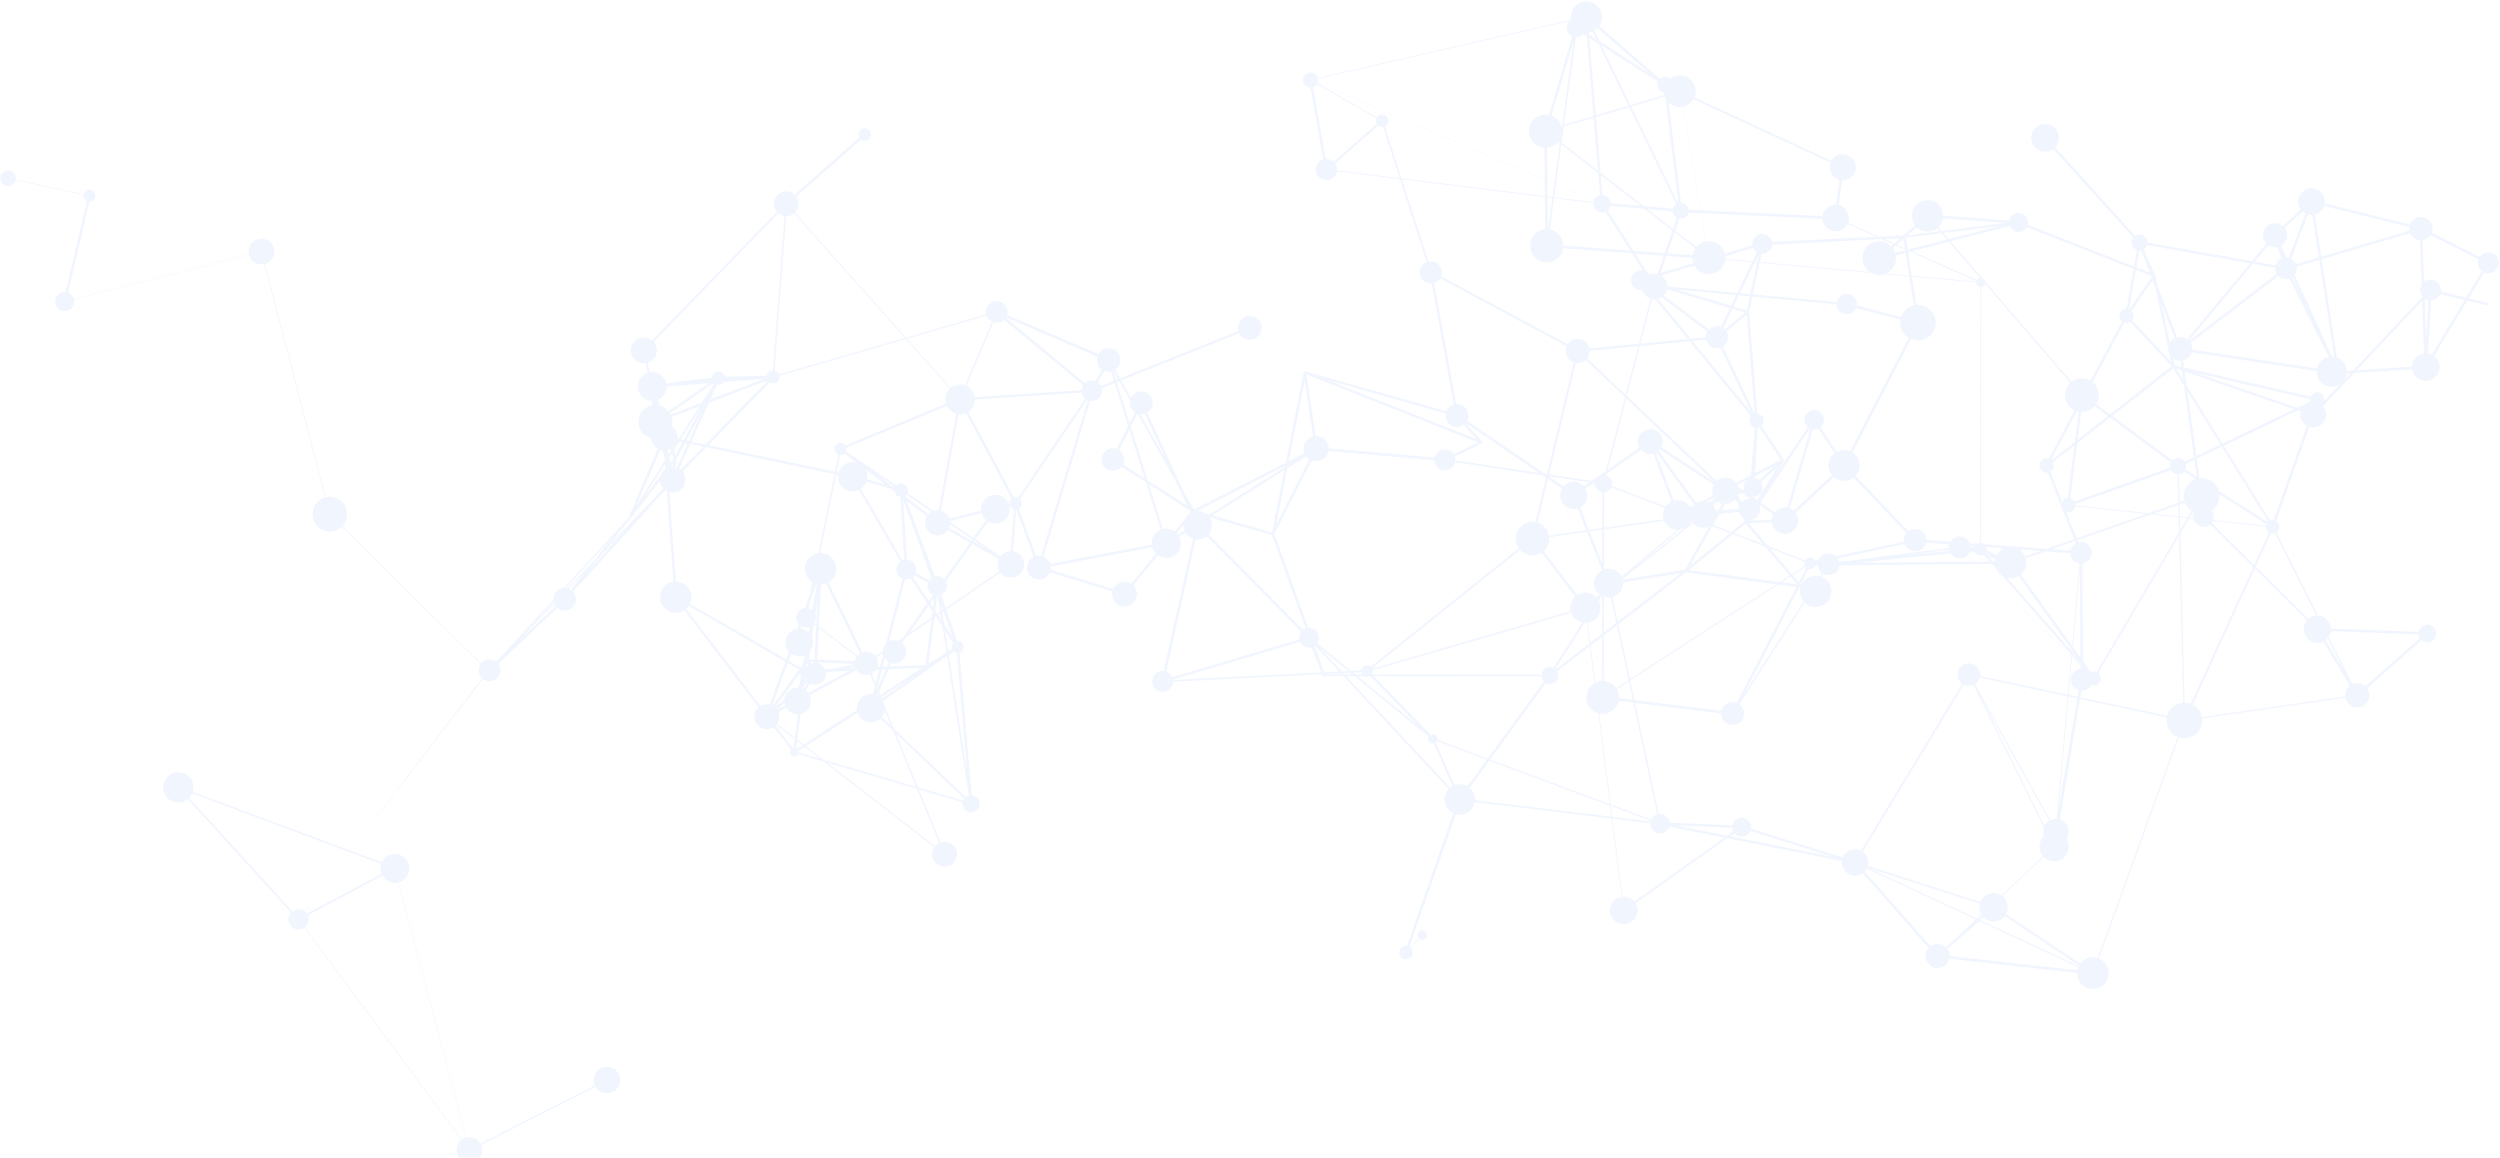 <svg width="1639" height="759" viewBox="0 0 1639 759" fill="none" xmlns="http://www.w3.org/2000/svg">
<path fill-rule="evenodd" clip-rule="evenodd" d="M1628.69 178.594C1629.35 178.884 1630.05 179.07 1630.77 179.143C1632.58 179.322 1634.39 178.774 1635.8 177.621C1637.21 176.467 1638.11 174.802 1638.29 172.989C1638.43 171.638 1638.16 170.277 1637.52 169.078C1636.88 167.879 1635.9 166.896 1634.7 166.254C1633.51 165.612 1632.15 165.34 1630.79 165.471C1629.44 165.602 1628.16 166.131 1627.11 166.991C1626.59 167.413 1626.14 167.906 1625.77 168.451L1594.34 152.559C1594.57 151.948 1594.72 151.31 1594.78 150.66C1594.93 149.146 1594.63 147.622 1593.92 146.279C1593.21 144.937 1592.11 143.836 1590.77 143.116C1589.43 142.397 1587.91 142.091 1586.39 142.236C1584.88 142.382 1583.44 142.974 1582.27 143.936C1581.21 144.799 1580.4 145.925 1579.93 147.197L1524.18 133.311C1524.44 131.306 1524.01 129.203 1522.82 127.38C1520.16 123.324 1514.71 122.192 1510.66 124.852C1506.6 127.511 1505.47 132.955 1508.13 137.011C1508.21 137.129 1508.29 137.244 1508.37 137.358L1496.66 148.25C1496.22 147.875 1495.75 147.548 1495.24 147.273C1493.86 146.533 1492.29 146.217 1490.74 146.366C1489.18 146.515 1487.7 147.123 1486.49 148.113C1485.28 149.102 1484.39 150.428 1483.93 151.924C1483.47 153.42 1483.47 155.018 1483.92 156.516C1484.29 157.75 1484.95 158.87 1485.85 159.783L1476.37 171.186L1407.97 159.094C1407.97 158.718 1407.94 158.335 1407.86 157.951C1407.27 155.111 1404.49 153.284 1401.65 153.872C1401.01 154.005 1400.41 154.251 1399.89 154.584L1347.42 96.555C1348.87 94.987 1349.79 92.901 1349.84 90.593C1349.96 85.579 1345.99 81.416 1340.98 81.296C1335.97 81.175 1331.8 85.142 1331.68 90.157C1331.56 95.171 1335.53 99.334 1340.54 99.454C1342.62 99.504 1344.56 98.851 1346.12 97.711L1398.6 155.749C1397.67 156.926 1397.24 158.492 1397.57 160.078C1397.95 161.934 1399.27 163.357 1400.93 163.956L1399.02 174.697L1329.39 147.387C1329.46 147.097 1329.51 146.801 1329.54 146.503C1329.67 145.266 1329.42 144.021 1328.84 142.924C1328.26 141.827 1327.36 140.927 1326.27 140.339C1325.17 139.75 1323.93 139.5 1322.69 139.619C1321.45 139.738 1320.28 140.221 1319.32 141.007C1318.36 141.794 1317.65 142.847 1317.29 144.036C1317.23 144.205 1317.19 144.377 1317.15 144.549L1274.02 141.411C1273.99 138.941 1273.09 136.473 1271.28 134.515C1267.41 130.322 1260.87 130.062 1256.67 133.934C1252.76 137.551 1252.27 143.491 1255.38 147.676L1247.79 154.34L1231.86 155.133L1211.53 146.125C1211.82 145.399 1212 144.633 1212.08 143.844C1212.26 142.131 1211.92 140.406 1211.11 138.887C1210.3 137.367 1209.06 136.121 1207.54 135.307C1206.89 134.958 1206.2 134.694 1205.5 134.521L1207.81 118.111C1212.15 118.281 1216 115.122 1216.59 110.726C1217.23 106.053 1213.95 101.75 1209.28 101.116C1205.7 100.631 1202.34 102.438 1200.68 105.41L1110.93 63.86C1112.38 60.435 1111.92 56.347 1109.41 53.27C1105.82 48.882 1099.39 48.194 1094.96 51.693C1093.64 50.561 1091.78 50.122 1090.01 50.697C1089.36 50.907 1088.79 51.233 1088.29 51.644L1048.37 17.053C1050 14.774 1050.68 11.841 1050.02 8.897C1048.78 3.403 1043.32 -0.048 1037.83 1.19C1032.49 2.392 1029.08 7.576 1030.03 12.908C1029.98 12.937 1029.94 12.967 1029.89 12.997L863.877 51.055C863.692 50.432 863.385 49.846 862.966 49.334C862.137 48.321 860.941 47.678 859.639 47.546C858.994 47.481 858.343 47.544 857.723 47.73C857.102 47.917 856.524 48.225 856.023 48.635C855.521 49.045 855.105 49.55 854.798 50.121C854.492 50.692 854.301 51.318 854.236 51.963C854.171 52.608 854.234 53.259 854.421 53.88C854.608 54.5 854.915 55.078 855.325 55.58C855.735 56.082 856.241 56.498 856.812 56.804C857.383 57.111 858.009 57.302 858.653 57.366C858.815 57.383 858.977 57.391 859.139 57.391L867.496 104.518C866.42 104.852 865.411 105.452 864.571 106.317C861.899 109.072 861.966 113.472 864.721 116.145C867.476 118.817 871.876 118.75 874.549 115.995C875.552 114.961 876.169 113.694 876.403 112.375L917.764 117.495L935.33 171.872C933.539 172.588 932.034 174.01 931.265 175.944C929.777 179.682 931.602 183.919 935.341 185.406C936.429 185.839 937.559 185.991 938.651 185.898L953.064 265.183C952.137 265.457 951.248 265.917 950.452 266.567C949.433 267.4 948.689 268.446 948.233 269.588L856.3 243.599L856.145 243.538C856.091 243.49 856.032 243.449 855.967 243.416C855.811 243.334 855.628 243.298 855.439 243.326C855.037 243.384 854.739 243.71 854.699 244.096L842.969 303.296L782.698 334.171L775.559 321.446L752.108 270.495C753.792 269.478 755.076 267.805 755.548 265.736C756.47 261.692 753.94 257.666 749.895 256.744C746.442 255.956 743.002 257.687 741.496 260.728L735.106 249.338L812.462 218.486C812.708 218.962 813.004 219.413 813.345 219.83C813.992 220.622 814.788 221.279 815.689 221.763C816.59 222.246 817.577 222.548 818.595 222.65C819.613 222.753 820.641 222.654 821.62 222.36C822.6 222.065 823.512 221.58 824.304 220.933C825.096 220.286 825.753 219.489 826.237 218.587C826.721 217.686 827.023 216.699 827.125 215.681C827.228 214.663 827.129 213.636 826.834 212.657C826.539 211.678 826.054 210.767 825.407 209.975C824.76 209.184 823.963 208.528 823.062 208.044C822.161 207.561 821.174 207.26 820.156 207.158C819.139 207.055 818.111 207.154 817.132 207.448C816.153 207.742 815.241 208.227 814.449 208.874C813.657 209.521 813.001 210.317 812.517 211.218C812.033 212.119 811.731 213.106 811.629 214.123C811.53 215.108 811.619 216.102 811.891 217.053L734.345 247.981L731.182 242.343C731.362 242.22 731.537 242.089 731.706 241.95C732.492 241.309 733.143 240.519 733.622 239.625C734.102 238.732 734.401 237.753 734.501 236.744C734.604 235.735 734.506 234.716 734.214 233.745C733.923 232.773 733.442 231.87 732.801 231.084C732.159 230.299 731.369 229.648 730.476 229.169C729.583 228.689 728.603 228.39 727.594 228.29C726.586 228.187 725.566 228.284 724.595 228.576C723.624 228.868 722.72 229.348 721.935 229.99C721.199 230.591 720.581 231.323 720.111 232.148L660.205 206.487C660.868 204.211 660.367 201.654 658.658 199.77C656.04 196.884 651.579 196.667 648.694 199.285C646.738 201.059 646.008 203.68 646.556 206.084L594.064 221.315L521.191 139.393C521.783 138.815 522.285 138.148 522.679 137.417C523.186 136.472 523.503 135.437 523.611 134.371C523.807 132.403 523.282 130.438 522.146 128.836L564.363 91.662C564.96 92.107 565.672 92.387 566.426 92.464C567.522 92.572 568.616 92.242 569.468 91.545C570.321 90.848 570.862 89.842 570.974 88.746C571.029 88.203 570.976 87.655 570.82 87.133C570.663 86.61 570.404 86.124 570.059 85.701C569.715 85.278 569.29 84.928 568.81 84.669C568.329 84.411 567.803 84.249 567.26 84.194C566.717 84.139 566.168 84.192 565.645 84.349C565.122 84.507 564.635 84.766 564.212 85.111C563.789 85.457 563.439 85.883 563.181 86.364C562.923 86.845 562.762 87.373 562.708 87.916C562.624 88.767 562.804 89.618 563.216 90.355L520.995 127.532C519.706 126.353 518.063 125.61 516.304 125.432C515.238 125.325 514.161 125.429 513.135 125.738C512.109 126.046 511.154 126.555 510.324 127.233C509.494 127.911 508.806 128.746 508.299 129.69C507.793 130.634 507.477 131.669 507.37 132.735C507.262 133.801 507.365 134.878 507.673 135.904C507.982 136.931 508.489 137.886 509.167 138.716C509.22 138.781 509.274 138.845 509.329 138.908L427.53 223.182C427.1 222.828 426.635 222.516 426.142 222.252C425.154 221.721 424.072 221.391 422.957 221.28C421.842 221.167 420.715 221.275 419.642 221.597C418.568 221.92 417.569 222.451 416.701 223.16C415.833 223.869 415.113 224.742 414.583 225.73C414.053 226.718 413.722 227.8 413.611 228.915C413.499 230.03 413.607 231.157 413.93 232.23C414.253 233.303 414.784 234.302 415.493 235.17C416.202 236.038 417.075 236.757 418.062 237.288C419.049 237.818 420.131 238.149 421.246 238.261C421.92 238.329 422.598 238.317 423.266 238.225L424.651 244.418C420.224 245.861 417.44 250.394 418.309 255.099C419.144 259.624 423.081 262.795 427.519 262.821L427.771 265.644C425.948 265.957 424.179 266.731 422.644 267.985C417.905 271.858 417.203 278.838 421.075 283.577C422.605 285.45 424.621 286.692 426.792 287.271C426.928 289.029 427.597 290.717 428.728 292.101C429.439 292.973 430.305 293.689 431.272 294.221L412.394 338.492L412.393 338.493L410.662 340.896L369.719 385.516C368.217 385.604 366.727 386.15 365.473 387.175C363.627 388.683 362.697 390.896 362.753 393.108L325.462 433.747C322.877 431.694 319.124 431.641 316.464 433.816C316.068 434.139 315.716 434.496 315.408 434.879L224.409 345.01C228.396 340.918 228.762 334.396 225.061 329.867C222.202 326.369 217.695 325.011 213.578 325.999L173.724 172.992C174.787 172.685 175.807 172.163 176.718 171.418C180.328 168.468 180.863 163.151 177.914 159.541C174.964 155.931 169.646 155.396 166.036 158.346C163.463 160.449 162.452 163.755 163.153 166.788L48.436 195.984L48.416 195.915L48.404 195.873C48.168 195.089 47.78 194.36 47.263 193.726C46.745 193.092 46.107 192.567 45.386 192.179C45.16 192.058 44.926 191.95 44.687 191.858L58.595 132.323C59.506 132.33 60.394 132.02 61.105 131.439C61.91 130.782 62.421 129.832 62.527 128.799C62.579 128.286 62.529 127.769 62.381 127.276C62.233 126.783 61.989 126.324 61.664 125.925C61.338 125.526 60.937 125.196 60.484 124.952C60.03 124.708 59.533 124.556 59.021 124.505C58.509 124.453 57.992 124.502 57.498 124.65C57.005 124.798 56.546 125.042 56.148 125.368C55.749 125.693 55.418 126.094 55.174 126.548C55.039 126.8 54.932 127.065 54.855 127.339L10.418 117.668C10.436 117.562 10.45 117.455 10.461 117.347C10.596 115.993 10.187 114.641 9.325 113.588C8.464 112.534 7.219 111.866 5.865 111.73C4.512 111.594 3.16 112.001 2.107 112.861C1.053 113.721 0.385 114.965 0.248 116.318C0.114 117.672 0.522 119.024 1.383 120.077C2.244 121.131 3.487 121.8 4.84 121.939C6.194 122.073 7.546 121.665 8.599 120.804C9.446 120.113 10.044 119.175 10.319 118.131L54.754 127.802C54.75 127.826 54.747 127.85 54.743 127.875C54.737 127.92 54.732 127.965 54.727 128.01C54.624 129.044 54.935 130.077 55.592 130.882C55.952 131.324 56.401 131.677 56.903 131.923L42.994 191.463C42.202 191.391 41.403 191.472 40.641 191.701C39.857 191.937 39.127 192.325 38.494 192.842C37.86 193.36 37.335 193.998 36.947 194.719C36.56 195.44 36.319 196.23 36.237 197.044C36.155 197.858 36.234 198.68 36.469 199.464C36.705 200.248 37.093 200.977 37.611 201.611C38.128 202.245 38.766 202.77 39.486 203.157C40.207 203.545 40.998 203.786 41.812 203.868C42.626 203.95 43.449 203.871 44.232 203.636C45.016 203.4 45.745 203.012 46.379 202.495C47.013 201.977 47.538 201.339 47.926 200.618C48.313 199.897 48.554 199.107 48.636 198.293C48.704 197.617 48.661 196.936 48.51 196.275L163.225 167.079C163.526 168.196 164.062 169.269 164.841 170.223C166.935 172.785 170.221 173.798 173.243 173.116L213.098 326.125C211.656 326.539 210.273 327.245 209.038 328.254C204.168 332.234 203.446 339.407 207.426 344.277C211.405 349.147 218.578 349.869 223.448 345.89C223.642 345.731 223.829 345.568 224.01 345.4L315.072 435.332C313.327 437.891 313.388 441.391 315.448 443.912C315.633 444.139 315.83 444.352 316.036 444.55L230.003 557.735L126.444 519.043C127.052 516.992 127.007 514.73 126.166 512.583C124.16 507.461 118.381 504.936 113.259 506.942C108.138 508.949 105.612 514.727 107.619 519.849C109.625 524.971 115.404 527.496 120.526 525.49C121.495 525.11 122.372 524.595 123.142 523.975L190.836 598.33C188.569 600.869 188.566 604.765 190.928 607.31C193.19 609.745 196.846 610.112 199.522 608.321L302.567 747.371C302.527 747.403 302.487 747.435 302.447 747.467C298.862 750.397 298.331 755.678 301.26 759.263C304.19 762.848 309.471 763.379 313.056 760.45C316.044 758.008 316.911 753.933 315.421 750.568L390.45 712.442C390.541 712.597 390.638 712.75 390.741 712.901C390.79 712.973 390.84 713.044 390.891 713.115C393.703 717.004 399.134 717.878 403.023 715.067C406.912 712.255 407.786 706.824 404.974 702.934C402.163 699.045 396.731 698.172 392.842 700.983C389.446 703.438 388.35 707.891 389.998 711.57L314.971 749.695C314.758 749.336 314.515 748.987 314.243 748.654C312.124 746.061 308.774 745.065 305.725 745.822L261.352 578.445L261.383 578.436L261.455 578.416L261.522 578.396C261.574 578.381 261.625 578.366 261.676 578.35C266.672 576.792 269.458 571.479 267.9 566.483C266.342 561.488 261.029 558.702 256.034 560.26C253.382 561.087 251.353 562.972 250.266 565.306L230.099 557.771L316.633 445.064C319.214 447.05 322.913 447.078 325.544 444.928C328.533 442.486 329.042 438.134 326.75 435.074L365.373 398.573C368.046 400.842 372.04 400.953 374.853 398.655C378.023 396.065 378.493 391.395 375.903 388.225C375.841 388.15 375.779 388.077 375.716 388.005L436.085 321.31C436.449 321.578 436.834 321.815 437.235 322.02L441.509 381.302C436.484 382.045 432.664 386.414 432.744 391.631C432.83 397.31 437.504 401.843 443.183 401.757C445.219 401.726 447.108 401.105 448.69 400.059L497.308 463.602C496.531 464.265 495.884 465.067 495.4 465.968C494.889 466.919 494.571 467.963 494.463 469.038C494.355 470.112 494.459 471.198 494.77 472.232C495.081 473.267 495.593 474.23 496.277 475.067C496.961 475.903 497.802 476.597 498.754 477.108C499.706 477.619 500.749 477.937 501.824 478.045C502.899 478.153 503.984 478.049 505.019 477.738C505.829 477.494 506.595 477.127 507.291 476.651L518.498 491.298C518.164 491.724 517.954 492.238 517.897 492.785C517.822 493.544 518.051 494.302 518.533 494.893C519.015 495.484 519.711 495.861 520.47 495.94C521.23 496.015 521.99 495.785 522.581 495.301C522.873 495.063 523.112 494.772 523.289 494.447L540.052 499.351L612.51 555.372C610.418 558.402 610.568 562.576 613.111 565.465C616.11 568.869 621.302 569.198 624.707 566.199C628.111 563.2 628.44 558.009 625.441 554.605C623.187 552.045 619.693 551.223 616.651 552.248L602.456 517.604L631.124 525.99C631.033 526.485 631.008 527 631.057 527.526C631.345 530.604 634.073 532.867 637.152 532.58C640.23 532.292 642.493 529.564 642.205 526.485C641.947 523.716 639.712 521.606 637.025 521.42L629.076 428.008C629.548 427.858 629.988 427.62 630.372 427.306C630.772 426.98 631.103 426.577 631.348 426.122C631.592 425.667 631.744 425.168 631.795 424.655C631.847 424.14 631.797 423.621 631.648 423.126C631.499 422.631 631.254 422.17 630.927 421.77C630.77 421.577 630.595 421.4 630.405 421.241C630.337 421.184 630.267 421.13 630.195 421.077C630.051 420.973 629.9 420.878 629.742 420.793C629.287 420.549 628.788 420.396 628.273 420.345C628.01 420.318 627.746 420.319 627.487 420.345L620.485 399.574L655.864 375.411C656.776 376.578 658 377.528 659.474 378.12C663.936 379.911 669.005 377.746 670.797 373.284C672.589 368.822 670.424 363.752 665.962 361.961C665.35 361.715 664.727 361.544 664.103 361.443L666.215 334.05C666.26 334.045 666.304 334.039 666.349 334.033L677.66 365.111C675.685 366.076 674.128 367.865 673.53 370.159C672.442 374.334 674.944 378.6 679.119 379.687C682.932 380.681 686.822 378.679 688.296 375.143L729.257 387.764C728.55 390.99 729.863 394.458 732.803 396.351C736.582 398.786 741.62 397.695 744.054 393.916C746.163 390.642 745.627 386.423 742.988 383.771L759.129 364.114C762.567 366.476 767.281 366.401 770.674 363.629C774.291 360.674 775.202 355.635 773.092 351.662L777.167 349.09C777.531 349.707 777.972 350.292 778.489 350.832C779.551 351.937 780.818 352.726 782.174 353.196L762.905 439.853C760.969 439.675 758.969 440.315 757.467 441.779C754.743 444.433 754.687 448.793 757.342 451.517C759.996 454.241 764.356 454.297 767.08 451.642C768.398 450.358 769.091 448.674 769.155 446.969L866.795 442.026L867.133 442.962C867.296 443.414 867.794 443.648 868.246 443.485C868.319 443.459 868.386 443.423 868.447 443.381C868.464 443.369 868.481 443.356 868.497 443.343C868.522 443.323 868.546 443.302 868.569 443.279L880.773 443.293L949.722 517.284C946.168 521.059 946.076 526.994 949.632 530.882C950.551 531.886 951.628 532.66 952.789 533.2L922.344 620.151C922.292 620.143 922.24 620.137 922.188 620.132C921.027 620.016 919.867 620.365 918.964 621.104C918.06 621.842 917.487 622.909 917.37 624.07C917.254 625.232 917.603 626.391 918.342 627.295C919.08 628.198 920.147 628.772 921.308 628.889C922.469 629.005 923.629 628.655 924.533 627.917C925.436 627.178 926.009 626.111 926.126 624.95C926.243 623.789 925.893 622.629 925.155 621.726C925.094 621.652 925.031 621.58 924.966 621.511L930.612 615.498C931.06 615.844 931.6 616.061 932.172 616.119C932.572 616.159 932.976 616.12 933.361 616.004C933.745 615.889 934.104 615.698 934.415 615.444C934.726 615.189 934.984 614.876 935.174 614.522C935.364 614.167 935.482 613.779 935.521 613.379C935.562 612.98 935.524 612.576 935.408 612.192C935.293 611.807 935.102 611.45 934.848 611.139C934.594 610.828 934.281 610.57 933.927 610.381C933.573 610.191 933.186 610.073 932.786 610.034C932.386 609.993 931.982 610.031 931.597 610.146C931.212 610.262 930.853 610.452 930.542 610.706C930.23 610.96 929.972 611.273 929.782 611.627C929.591 611.981 929.473 612.369 929.433 612.769C929.352 613.577 929.596 614.383 930.109 615.011C930.129 615.035 930.15 615.059 930.17 615.083L924.523 621.096C924.353 620.958 924.174 620.833 923.986 620.722L954.424 533.793C957.61 534.643 961.148 533.901 963.761 531.51C965.448 529.967 966.484 527.979 966.856 525.89L1056.57 536.707L1063.04 587.882C1061.48 588.137 1060 588.797 1058.75 589.816C1056.89 591.341 1055.7 593.544 1055.46 595.941C1055.22 598.338 1055.94 600.733 1057.46 602.599C1058.99 604.465 1061.19 605.649 1063.59 605.892C1065.98 606.133 1068.38 605.413 1070.25 603.889C1072.11 602.365 1073.3 600.162 1073.54 597.765C1073.74 595.79 1073.28 593.818 1072.27 592.14L1132.46 549.511L1207.51 564.506L1207.51 564.552C1207.39 565.689 1207.5 566.837 1207.82 567.932C1208.15 569.027 1208.69 570.046 1209.42 570.931C1210.14 571.815 1211.03 572.548 1212.04 573.088C1213.05 573.627 1214.15 573.961 1215.29 574.071C1216.42 574.19 1217.57 574.082 1218.67 573.755C1219.58 573.482 1220.44 573.061 1221.22 572.509L1264.4 621.522C1261.81 624.369 1261.62 628.764 1264.13 631.836C1266.89 635.214 1271.87 635.715 1275.24 632.955C1276.67 631.786 1277.59 630.22 1277.96 628.546L1361.74 637.837C1361.67 642.215 1364.4 646.331 1368.77 647.822C1374.19 649.674 1380.09 646.78 1381.94 641.357C1383.72 636.132 1381.1 630.465 1376.06 628.402L1428.51 483.331C1430.98 484.127 1433.73 484.104 1436.34 483.077C1441.31 481.114 1444.17 476.104 1443.63 471.036L1537.61 457.417C1537.66 457.652 1537.71 457.885 1537.78 458.116C1538.23 459.612 1539.12 460.941 1540.32 461.934C1541.53 462.928 1543 463.542 1544.55 463.699C1545.59 463.804 1546.63 463.704 1547.62 463.406C1548.62 463.107 1549.54 462.616 1550.35 461.959C1551.15 461.302 1551.81 460.494 1552.31 459.579C1552.8 458.665 1553.1 457.662 1553.2 456.63C1553.36 455.076 1553.05 453.51 1552.32 452.132C1552.16 451.842 1551.99 451.563 1551.81 451.297L1565.4 439.314L1600.66 483.204L1600.66 483.209L1600.67 483.213C1600.67 483.216 1600.68 483.219 1600.69 483.219C1600.69 483.219 1600.7 483.219 1600.7 483.218C1600.71 483.216 1600.71 483.214 1600.72 483.21C1600.73 483.196 1600.74 483.171 1600.72 483.153L1600.72 483.147L1592.15 421.067C1592.44 421.027 1592.73 420.964 1593.01 420.88C1593.74 420.662 1594.42 420.301 1595.01 419.818C1595.61 419.335 1596.1 418.739 1596.46 418.065C1596.82 417.392 1597.04 416.653 1597.11 415.893C1597.23 414.751 1597 413.6 1596.46 412.586C1595.92 411.572 1595.09 410.741 1594.08 410.197C1593.07 409.654 1591.92 409.423 1590.78 409.533C1589.63 409.643 1588.55 410.089 1587.66 410.816C1586.77 411.542 1586.12 412.516 1585.78 413.614C1585.72 413.829 1585.66 414.046 1585.62 414.265L1544.11 412.685L1492.82 348.833C1493.27 348.463 1493.64 348.008 1493.92 347.494C1494.2 346.977 1494.37 346.412 1494.43 345.829C1494.52 344.951 1494.34 344.066 1493.93 343.287C1493.54 342.565 1492.97 341.964 1492.27 341.547L1513.99 279.795C1516.95 280.747 1520.32 280.02 1522.64 277.637C1525.71 274.465 1525.8 269.499 1522.95 266.226L1543.31 244.624L1581.43 242.124C1581.7 243.817 1582.46 245.451 1583.7 246.809C1587.09 250.507 1592.84 250.756 1596.53 247.367C1600.23 243.977 1600.48 238.232 1597.09 234.535C1596.69 234.095 1596.25 233.703 1595.79 233.361L1617.56 197.111L1629.91 200.129C1630.38 200.243 1630.85 199.957 1630.96 199.491C1631.08 199.025 1630.79 198.554 1630.33 198.44L1618.5 195.55L1628.69 178.594ZM1624.99 170.002C1624.95 170.102 1624.92 170.202 1624.89 170.303C1624.49 171.602 1624.49 172.99 1624.88 174.29C1625.27 175.591 1626.04 176.746 1627.09 177.61C1627.13 177.639 1627.16 177.669 1627.2 177.697L1616.73 195.118L1600.14 191.062C1600.18 190.688 1600.2 190.306 1600.19 189.916C1600.05 186.154 1596.89 183.216 1593.13 183.354C1591.67 183.408 1590.33 183.917 1589.25 184.74L1588.27 157.495C1588.64 157.441 1588.99 157.36 1589.35 157.254C1590.31 156.963 1591.21 156.484 1592 155.845C1592.6 155.349 1593.13 154.764 1593.56 154.111L1624.99 170.002ZM1580.05 152.886C1580.53 154.024 1581.28 155.033 1582.24 155.824C1583.41 156.791 1584.85 157.389 1586.36 157.541C1586.42 157.547 1586.48 157.553 1586.53 157.557L1587.57 186.586C1586.89 187.696 1586.51 189.015 1586.56 190.417C1586.61 191.815 1587.08 193.099 1587.85 194.154L1587.87 194.9L1542.6 242.928L1538.6 243.191C1538.48 240.942 1537.61 238.719 1535.95 236.943C1534.85 235.761 1533.52 234.91 1532.1 234.395L1522.12 169.983L1580.05 152.886ZM1579.51 148.884C1579.41 149.659 1579.42 150.446 1579.56 151.218L1521.85 168.25L1517.58 140.723C1518.52 140.491 1519.44 140.099 1520.29 139.539C1522 138.418 1523.19 136.803 1523.79 135.006L1579.51 148.884ZM1513.05 140.637C1513.99 140.904 1514.96 141.016 1515.94 140.966L1520.24 168.725L1505.22 173.156C1504.96 172.518 1504.6 171.908 1504.14 171.348C1503.55 170.626 1502.85 170.051 1502.08 169.628L1513.05 140.637ZM1509.53 138.658C1510.11 139.194 1510.75 139.641 1511.44 139.995L1500.46 168.985C1500.02 168.87 1499.57 168.797 1499.11 168.768L1495.56 161.019C1495.88 160.824 1496.2 160.606 1496.49 160.364C1498.12 159.038 1499.15 157.121 1499.36 155.034C1499.52 153.478 1499.21 151.91 1498.48 150.529C1498.29 150.176 1498.08 149.841 1497.84 149.523L1509.53 138.658ZM1487.07 160.795C1488.15 161.523 1489.39 161.976 1490.7 162.108C1491.53 162.191 1492.36 162.142 1493.16 161.969L1495.65 169.428C1495.13 169.671 1494.64 169.981 1494.18 170.359C1493.01 171.316 1492.22 172.57 1491.85 173.922L1478.16 171.503L1487.07 160.795ZM1491.59 175.537L1476.96 172.951L1435 223.415C1435.03 223.444 1435.06 223.474 1435.08 223.504L1492.63 179.55C1491.87 178.317 1491.53 176.916 1491.59 175.537ZM1493.72 180.908L1436.11 224.91C1436.43 225.485 1436.69 226.113 1436.87 226.783C1437.09 227.615 1437.17 228.45 1437.12 229.264L1519.09 241.512C1519.51 239.638 1520.48 237.867 1521.99 236.459C1523.35 235.191 1524.97 234.381 1526.66 234.02L1501.03 182.515C1498.53 183.4 1495.68 182.823 1493.72 180.908ZM1502.59 181.736L1509.51 195.654L1503 181.438C1502.87 181.543 1502.73 181.642 1502.59 181.736ZM1504.31 180.119L1528.9 233.804C1529.38 233.813 1529.87 233.857 1530.35 233.936L1520.51 170.459L1505.68 174.835C1505.94 176.68 1505.47 178.594 1504.31 180.119ZM1518.86 243.236L1436.82 230.978C1436.07 233.515 1434.05 235.612 1431.31 236.338C1431.29 236.344 1431.26 236.35 1431.24 236.355L1431.88 240.953L1515.04 260.079C1515.58 258.766 1516.7 257.714 1518.18 257.337C1520.65 256.707 1523.16 258.199 1523.79 260.669C1523.98 261.41 1523.98 262.156 1523.82 262.853L1534.03 252.023C1530.09 254.532 1524.8 253.959 1521.5 250.423C1519.62 248.4 1518.74 245.796 1518.86 243.236ZM1537.37 248.479L1540.85 244.785L1538.53 244.938C1538.37 246.167 1537.98 247.371 1537.37 248.479ZM1433.8 222.38C1431.98 221.106 1429.64 220.611 1427.32 221.222L1414.74 188.173L1413.12 180.587C1413.08 180.355 1412.94 180.164 1412.75 180.043L1405.47 163.483C1406.52 162.839 1407.3 161.849 1407.69 160.705L1475.17 172.634L1433.8 222.38ZM1402.65 164.267C1403.01 164.271 1403.37 164.238 1403.74 164.164L1409.28 178.725L1400.67 175.344L1402.65 164.267ZM1425.7 221.848C1424.37 222.541 1423.29 223.593 1422.56 224.848L1417.11 199.281L1425.7 221.848ZM1424.75 235.126C1426.12 236.109 1427.79 236.647 1429.54 236.596L1430.09 240.54L1425.69 239.528L1424.75 235.126ZM1421.51 228.277C1421.46 229.097 1421.53 229.939 1421.76 230.777C1421.91 231.359 1422.12 231.908 1422.39 232.42L1423.44 237.341L1397.84 209.84C1397.97 209.669 1398.08 209.489 1398.18 209.301C1398.47 208.766 1398.65 208.18 1398.71 207.576C1398.8 206.667 1398.62 205.751 1398.19 204.944C1397.98 204.546 1397.71 204.183 1397.4 203.866L1411.22 183.819L1413.07 188.668L1421.51 228.277ZM1395.96 202.882L1410.47 181.845L1410.06 180.774L1400.38 176.974L1395.76 202.799C1395.83 202.825 1395.9 202.852 1395.96 202.882ZM1394.05 202.494L1398.72 176.326L1328.8 148.899C1328.41 149.603 1327.89 150.226 1327.27 150.734C1326.63 151.256 1325.89 151.647 1325.11 151.884C1324.32 152.122 1323.49 152.202 1322.67 152.119C1321.43 151.995 1320.26 151.508 1319.3 150.718C1318.5 150.059 1317.88 149.213 1317.48 148.26L1278.74 158.224L1299.49 182.307C1299.68 182.363 1299.85 182.437 1300.02 182.527C1300.54 182.806 1300.96 183.231 1301.24 183.751C1301.4 184.048 1301.5 184.368 1301.55 184.698L1358.08 250.3C1361.68 247.47 1366.64 247.174 1370.52 249.451L1391.2 210.706C1391.19 210.699 1391.18 210.691 1391.17 210.683C1390.47 210.102 1389.95 209.325 1389.68 208.45C1389.42 207.574 1389.42 206.641 1389.69 205.766C1389.96 204.892 1390.48 204.117 1391.18 203.538C1391.89 202.959 1392.76 202.603 1393.66 202.515C1393.79 202.503 1393.92 202.496 1394.05 202.494ZM1392.73 211.528L1371.96 250.454C1372.19 250.646 1372.42 250.849 1372.64 251.063C1376.46 254.769 1377.04 260.557 1374.32 264.892L1383.39 271.603L1423.66 240.131L1396.57 211.027C1396.22 211.248 1395.84 211.421 1395.44 211.541C1394.86 211.716 1394.25 211.775 1393.65 211.714C1393.34 211.683 1393.03 211.62 1392.73 211.528ZM1298.09 182.22L1277.66 158.503L1253.49 164.718L1296.08 183.59C1296.25 183.308 1296.47 183.056 1296.73 182.845C1297.13 182.523 1297.59 182.309 1298.09 182.22ZM1298.93 188.108C1299.11 188.089 1299.29 188.052 1299.47 187.998C1299.85 187.886 1300.19 187.7 1300.5 187.453C1300.8 187.205 1301.05 186.901 1301.24 186.556C1301.31 186.409 1301.38 186.256 1301.43 186.098L1357.32 250.957C1357.2 251.069 1357.09 251.184 1356.97 251.302C1352.71 255.695 1352.82 262.71 1357.21 266.971C1358.08 267.817 1359.06 268.49 1360.09 268.992L1343.13 300.774C1341.24 300.185 1339.1 300.855 1337.91 302.572C1336.43 304.692 1336.96 307.604 1339.08 309.077C1340.14 309.816 1341.41 310.052 1342.59 309.836L1351.31 331.899C1351.34 332.086 1351.38 332.272 1351.44 332.455C1351.57 332.894 1351.76 333.308 1352.01 333.687L1359.84 353.482L1341.71 359.82L1300.99 356.804C1300.79 356.635 1300.56 356.486 1300.32 356.358C1299.82 356.089 1299.27 355.929 1298.71 355.885L1298.93 188.108ZM1295.64 185.191C1295.64 185.466 1295.68 185.74 1295.76 186.006C1295.93 186.569 1296.27 187.07 1296.72 187.444C1297.16 187.81 1297.7 188.039 1298.27 188.105L1298.05 355.886C1298.03 355.888 1298.01 355.89 1297.99 355.892C1297.38 355.951 1296.8 356.144 1296.28 356.456L1291.46 356.099C1291.38 355.896 1291.28 355.697 1291.18 355.503C1290.5 354.241 1289.47 353.209 1288.21 352.534C1286.95 351.86 1285.52 351.575 1284.09 351.715C1282.67 351.855 1281.32 352.414 1280.22 353.321C1279.59 353.84 1279.05 354.458 1278.63 355.148L1262.96 353.988C1262.95 353.877 1262.95 353.767 1262.94 353.655C1262.69 349.601 1259.21 346.516 1255.15 346.764C1253.62 346.858 1252.23 347.414 1251.1 348.289L1216.52 311.874C1219.87 308.101 1219.97 302.327 1216.54 298.439C1215.93 297.739 1215.24 297.145 1214.49 296.657L1252.84 222.341C1255.44 223.43 1258.42 223.593 1261.28 222.578C1267.36 220.416 1270.54 213.736 1268.37 207.657C1266.56 202.556 1261.56 199.499 1256.41 199.925L1253.48 181.38L1295.64 185.191ZM1295.76 184.318C1295.73 184.4 1295.71 184.481 1295.7 184.564L1253.38 180.738L1250.95 165.372L1252.25 165.038L1295.76 184.318ZM1254.69 200.198L1251.69 181.218L1235.31 179.737C1233.71 180.225 1231.98 180.359 1230.23 180.06C1229.08 179.864 1228 179.496 1227.01 178.987L1153.59 172.35L1149.21 192.977L1204.14 198.053C1204.18 197.848 1204.23 197.644 1204.29 197.442C1204.68 196.18 1205.43 195.06 1206.45 194.225C1207.48 193.39 1208.72 192.876 1210.04 192.749C1211.35 192.623 1212.67 192.888 1213.83 193.513C1215 194.138 1215.95 195.093 1216.57 196.259C1217.19 197.424 1217.45 198.747 1217.32 200.061C1217.31 200.115 1217.3 200.17 1217.3 200.224L1246.3 207.834C1247.41 204.562 1249.95 201.811 1253.45 200.564C1253.87 200.418 1254.28 200.296 1254.69 200.198ZM1245.87 209.518L1216.86 201.907C1216.77 202.126 1216.67 202.341 1216.56 202.55C1216.14 203.322 1215.58 204.005 1214.9 204.56C1214.22 205.114 1213.44 205.529 1212.6 205.782C1211.76 206.034 1210.88 206.119 1210.01 206.031C1208.7 205.899 1207.45 205.381 1206.43 204.542C1205.42 203.703 1204.67 202.581 1204.29 201.317C1204.11 200.725 1204.01 200.115 1204 199.503L1148.91 194.411L1146.74 204.631L1152.07 271.189C1153.17 271.324 1154.23 271.849 1155.02 272.749C1156.66 274.624 1156.53 277.439 1154.78 279.161L1169.44 301.271L1169.44 301.276C1169.47 301.302 1169.49 301.33 1169.5 301.359C1169.52 301.379 1169.53 301.399 1169.54 301.42C1169.55 301.44 1169.56 301.461 1169.57 301.481C1169.58 301.514 1169.59 301.547 1169.6 301.581C1169.68 301.844 1169.62 302.125 1169.46 302.339L1163.24 312.703L1185.17 279.976C1185.1 279.917 1185.04 279.857 1184.97 279.795C1182.45 277.347 1182.39 273.316 1184.83 270.793C1187.28 268.269 1191.31 268.207 1193.84 270.655C1196.36 273.103 1196.42 277.134 1193.97 279.658C1193.85 279.789 1193.72 279.914 1193.58 280.032L1204.15 296.197C1206.9 294.723 1210.16 294.622 1212.96 295.832L1251.3 221.551C1249.08 220.205 1247.3 218.117 1246.36 215.484C1245.66 213.5 1245.52 211.452 1245.87 209.518ZM1202.7 297.147L1192.13 280.983C1190.98 281.525 1189.7 281.706 1188.47 281.523L1173.38 333.304C1174.02 333.56 1174.64 333.898 1175.23 334.32C1175.47 334.494 1175.7 334.677 1175.92 334.87L1201.06 311.528C1197.65 307.325 1198.13 301.14 1202.23 297.53C1202.38 297.397 1202.54 297.269 1202.7 297.147ZM1202.27 312.78L1177.1 336.148C1179.31 339.091 1179.47 343.244 1177.2 346.391C1174.42 350.269 1169.01 351.153 1165.13 348.364C1163.14 346.931 1161.94 344.807 1161.62 342.555L1146.42 342.947L1159.12 357.942L1183.44 367.3C1183.67 366.892 1183.97 366.527 1184.34 366.225C1185.12 365.585 1186.12 365.282 1187.13 365.381C1187.63 365.431 1188.11 365.578 1188.55 365.814C1188.99 366.051 1189.39 366.372 1189.7 366.76C1189.91 367.019 1190.09 367.305 1190.23 367.609L1192.25 367.173C1192.7 366.104 1193.4 365.15 1194.32 364.402C1195.79 363.2 1197.67 362.63 1199.56 362.817C1201.12 362.973 1202.58 363.639 1203.72 364.699L1248.31 355.082C1248.29 354.908 1248.27 354.732 1248.26 354.554C1248.14 352.657 1248.76 350.884 1249.86 349.509L1215.25 313.069C1211.4 316.145 1205.92 315.975 1202.27 312.78ZM1248.68 356.598L1204.86 366.05C1205.32 366.76 1205.64 367.542 1205.83 368.358L1209.73 367.968L1277.58 359.265C1277.54 358.441 1277.64 357.612 1277.88 356.814L1262.78 355.696C1262.09 358.82 1259.4 361.24 1256.05 361.446C1252.71 361.65 1249.76 359.594 1248.68 356.598ZM1291.95 357.856C1291.99 358.101 1292.01 358.349 1292.02 358.598L1294.46 358.789C1294.46 358.784 1294.46 358.779 1294.47 358.773C1294.54 358.527 1294.64 358.289 1294.76 358.063L1291.95 357.856ZM1295.24 362.606L1291.59 361.522L1291.54 361.526C1291.43 361.796 1291.31 362.06 1291.18 362.317C1290.88 362.879 1290.5 363.398 1290.07 363.86L1294.55 368.236L1304.56 368.14L1301.27 364.392L1299.59 363.896C1299.58 363.898 1299.57 363.901 1299.57 363.904C1299.05 364.059 1298.51 364.11 1297.97 364.055C1297.16 363.972 1296.4 363.651 1295.77 363.135C1295.58 362.974 1295.4 362.797 1295.24 362.606ZM1301.6 362.523L1302.49 363.539L1307.7 365.083L1301.69 362.403C1301.66 362.443 1301.63 362.483 1301.6 362.523ZM1302.4 360.815L1309.11 363.806C1309.73 362.687 1310.57 361.664 1311.62 360.806C1312.28 360.265 1312.99 359.819 1313.73 359.468L1302.26 358.619C1302.46 359.179 1302.53 359.778 1302.47 360.374C1302.46 360.523 1302.43 360.67 1302.4 360.815ZM1323.91 360.222C1324.74 360.776 1325.5 361.459 1326.16 362.269C1326.79 363.036 1327.29 363.867 1327.66 364.734L1337.65 361.24L1323.91 360.222ZM1324.87 376.666C1328.02 373.976 1329.17 369.781 1328.11 366.014L1341.05 361.491L1357.24 362.69C1357.31 364.158 1357.83 365.619 1358.83 366.844C1360 368.28 1361.62 369.134 1363.33 369.371L1358.48 423.41L1324.87 376.666ZM1315.98 378.914C1318.48 379.45 1321.16 379.058 1323.46 377.681L1358.25 426.059L1358.16 426.992L1315.98 378.914ZM1308.6 372.747C1308.98 373.664 1309.49 374.541 1310.15 375.349C1310.97 376.354 1311.95 377.164 1313.01 377.774L1357.98 429.035L1357.89 430.065L1296.12 369.77L1305.9 369.676L1308.6 372.747ZM1308.1 366.418C1307.97 366.974 1307.88 367.539 1307.84 368.108L1306.51 368.121L1303.94 365.184L1308.1 366.418ZM1365.2 369.383L1365.7 433.442L1370.84 440.591C1371.31 440.373 1371.82 440.234 1372.34 440.184C1373.1 440.111 1373.86 440.226 1374.56 440.516L1428.56 348.9L1428.32 339.162L1410.37 337.251L1361.98 354.171L1362.52 355.535C1365.11 354.862 1367.97 355.695 1369.77 357.903C1372.24 360.924 1371.79 365.376 1368.77 367.845C1367.71 368.714 1366.47 369.221 1365.2 369.383ZM1360.9 356.177L1360.34 354.745L1345.11 360.071L1357.37 360.98C1357.69 359.432 1358.51 357.979 1359.83 356.902C1360.17 356.624 1360.53 356.382 1360.9 356.177ZM1364.57 452.761C1367.19 452.868 1369.78 451.536 1371.16 449.11C1371.53 449.249 1371.91 449.341 1372.31 449.382C1372.92 449.444 1373.53 449.386 1374.11 449.212C1374.69 449.037 1375.24 448.749 1375.71 448.364C1376.18 447.979 1376.57 447.505 1376.86 446.969C1377.14 446.432 1377.32 445.845 1377.38 445.239C1377.47 444.33 1377.29 443.415 1376.86 442.609C1376.56 442.037 1376.14 441.539 1375.63 441.143L1428.62 351.247L1431.33 460.673C1430.15 460.748 1428.96 461.007 1427.8 461.464C1424.25 462.867 1421.77 465.83 1420.85 469.257L1363.84 457.126L1364.57 452.761ZM1364 438.351C1361.75 438.625 1359.67 439.943 1358.51 442.079C1356.61 445.589 1357.91 449.981 1361.42 451.888C1361.88 452.139 1362.36 452.335 1362.84 452.477L1362.11 456.757L1356.25 455.511L1358.45 430.962L1363.98 436.36L1364 438.351ZM1366.07 438.397C1365.96 438.379 1365.85 438.363 1365.74 438.35L1365.73 438.071L1366.07 438.397ZM1278.72 362.81C1279.12 363.444 1279.63 364.014 1280.22 364.497C1281.32 365.403 1282.67 365.961 1284.1 366.101C1285.04 366.194 1285.99 366.1 1286.9 365.825C1287.81 365.55 1288.66 365.098 1289.39 364.496C1289.57 364.351 1289.73 364.199 1289.9 364.038L1294.2 368.24L1217.05 368.983L1278.72 362.81ZM1277.73 360.382C1277.77 360.593 1277.82 360.801 1277.89 361.008C1277.9 361.053 1277.91 361.097 1277.93 361.141L1250.06 363.931L1277.73 360.382ZM1195.44 376.225C1196.27 376.674 1197.19 376.96 1198.14 377.057C1200.03 377.242 1201.91 376.671 1203.38 375.469C1204.85 374.268 1205.78 372.533 1205.97 370.645C1205.97 370.643 1205.97 370.64 1205.97 370.638L1295.77 369.773L1357.86 430.384L1355.62 455.377L1298.16 443.149C1298.51 440.129 1296.97 437.08 1294.09 435.643C1290.41 433.806 1285.95 435.298 1284.11 438.974C1282.46 442.267 1283.49 446.196 1286.36 448.3L1220.1 557.66C1219.14 557.176 1218.1 556.874 1217.03 556.771C1214.73 556.541 1212.44 557.231 1210.65 558.69C1209.53 559.613 1208.66 560.795 1208.11 562.119L1147.88 543.252C1148.01 542.508 1148 541.728 1147.83 540.944C1147.13 537.593 1143.85 535.446 1140.5 536.148C1137.98 536.676 1136.14 538.666 1135.68 541.045L1094.63 539.32C1094.29 536.263 1091.79 533.807 1088.62 533.63C1088.23 533.608 1087.85 533.622 1087.48 533.667L1071.93 460.764L1128.37 467.735C1128.36 470.835 1130.27 473.751 1133.35 474.864C1137.26 476.278 1141.58 474.252 1142.99 470.339C1144.15 467.144 1143.01 463.679 1140.42 461.745L1183.23 395.21C1187.19 398.987 1193.45 399.033 1197.46 395.227C1201.6 391.302 1201.78 384.763 1197.85 380.624C1196.79 379.509 1195.55 378.682 1194.21 378.145L1195.44 376.225ZM1191.71 370.346C1191.8 371.846 1192.35 373.291 1193.32 374.468C1193.68 374.909 1194.09 375.301 1194.53 375.64L1193.15 377.787C1189.77 376.838 1185.98 377.642 1183.25 380.237C1182.22 381.212 1181.44 382.347 1180.9 383.567L1180.79 383.53L1180.48 383.154L1185.78 372.861C1185.97 372.912 1186.17 372.948 1186.37 372.968C1187.38 373.067 1188.38 372.763 1189.16 372.123C1189.76 371.637 1190.19 370.987 1190.4 370.262L1191.71 370.346ZM1183.81 371.594C1183.96 371.775 1184.12 371.94 1184.3 372.089L1179.3 381.771L1175.33 377.084L1183.81 371.594ZM1183.04 368.312C1183 368.469 1182.98 368.629 1182.96 368.791C1182.89 369.501 1183.02 370.209 1183.33 370.84L1174.75 376.395L1160.58 359.669L1183.04 368.312ZM1138.59 460.738L1177.74 384.813L1165.83 383.24L1068.8 446.084L1071.54 458.964L1128.59 466.009C1128.65 465.745 1128.73 465.481 1128.82 465.219C1130.24 461.306 1134.56 459.28 1138.47 460.694C1138.51 460.708 1138.55 460.723 1138.59 460.738ZM1162.54 337.298C1161.95 338.412 1161.62 339.613 1161.55 340.817L1146.24 341.212L1146.44 340.914C1147.79 341.013 1149.19 340.721 1150.45 339.991C1153.65 338.137 1154.83 334.129 1153.22 330.857L1162.54 337.298ZM1171.71 332.827C1168.71 332.292 1165.53 333.371 1163.5 335.851L1154.16 329.392L1186.61 280.947C1186.67 280.978 1186.73 281.007 1186.8 281.036L1171.71 332.827ZM1344.21 309.211L1351.91 328.683C1352.18 328.216 1352.54 327.799 1352.97 327.452C1353.69 326.863 1354.57 326.501 1355.5 326.412C1355.54 326.408 1355.58 326.404 1355.63 326.401L1359.91 292.16L1345.9 303.102C1346.67 304.589 1346.6 306.437 1345.58 307.905C1345.21 308.447 1344.74 308.884 1344.21 309.211ZM1344.83 301.73L1360.21 289.714L1362.69 269.872C1362.36 269.805 1362.04 269.724 1361.72 269.628L1344.67 301.59C1344.72 301.636 1344.78 301.682 1344.83 301.73ZM1589.65 195.874L1590.59 222.341L1592.1 196.865C1591.21 196.696 1590.38 196.354 1589.65 195.874ZM1593.84 196.968L1591.78 231.697C1592.65 231.83 1593.49 232.087 1594.29 232.467L1615.79 196.679L1599.69 192.743C1598.73 195.085 1596.51 196.79 1593.84 196.968ZM1589.19 231.67L1587.96 197.261L1545.06 242.767L1581.32 240.39C1581.39 238.029 1582.38 235.7 1584.26 233.978C1585.68 232.672 1587.41 231.907 1589.19 231.67ZM1509.13 267.784L1508.41 268.128L1508.88 268.289C1508.96 268.119 1509.04 267.95 1509.13 267.784ZM1508.37 269.764L1506.41 269.087L1457.98 292.25L1488.29 341.254C1488.7 341.088 1489.12 340.982 1489.56 340.94C1489.92 340.905 1490.28 340.914 1490.63 340.966L1512.39 279.092C1511.79 278.748 1511.22 278.324 1510.7 277.819C1508.48 275.66 1507.69 272.574 1508.37 269.764ZM1585.56 415.916L1545.48 414.391L1564.37 437.903L1586.45 418.447C1586.16 417.996 1585.93 417.504 1585.77 416.985C1585.67 416.635 1585.6 416.277 1585.56 415.916ZM1587.59 419.754L1565.46 439.261L1600.64 483.05L1592.09 421.075C1591.65 421.131 1591.2 421.136 1590.75 421.089C1589.61 420.974 1588.53 420.522 1587.64 419.792C1587.62 419.779 1587.61 419.767 1587.59 419.754ZM1550.65 449.993L1564.31 437.957L1545.38 414.387L1528.23 413.734C1528.04 415.115 1527.52 416.42 1526.75 417.55L1542.29 448.558C1543.02 448.253 1543.79 448.057 1544.59 447.98C1546.14 447.83 1547.71 448.145 1549.08 448.884C1549.65 449.19 1550.18 449.563 1550.65 449.993ZM1540.56 449.558L1523.18 420.604C1522.57 420.889 1521.92 421.111 1521.24 421.257C1516.41 422.296 1511.65 419.221 1510.61 414.389C1510.01 411.577 1510.79 408.79 1512.51 406.746L1478.23 372.792L1437.5 461.996C1439.86 463.246 1441.82 465.317 1442.88 468.004C1443.15 468.708 1443.36 469.422 1443.49 470.139L1537.48 456.519C1537.39 455.518 1537.5 454.503 1537.79 453.532C1538.25 452.039 1539.14 450.714 1540.35 449.726C1540.42 449.668 1540.49 449.612 1540.56 449.558ZM1518.57 403.593C1518.21 403.626 1517.84 403.681 1517.48 403.759C1515.94 404.09 1514.58 404.799 1513.47 405.768L1478.84 371.465L1488.79 349.674C1489.03 349.743 1489.29 349.791 1489.54 349.817C1490.13 349.877 1490.72 349.821 1491.28 349.653C1491.35 349.63 1491.43 349.605 1491.5 349.578L1518.57 403.593ZM1528.3 412.083C1528.28 411.601 1528.21 411.114 1528.11 410.627C1527.23 406.558 1523.72 403.734 1519.75 403.565L1492.45 349.101C1492.56 349.033 1492.66 348.961 1492.76 348.884L1544.01 412.681L1528.3 412.083ZM1524.67 419.713L1536.62 439.616L1526.03 418.476C1525.62 418.931 1525.17 419.347 1524.67 419.713ZM772.258 350.357L776.492 347.685C776.076 346.595 775.871 345.444 775.877 344.294L771.46 349.431C771.66 349.636 771.853 349.851 772.038 350.078C772.113 350.17 772.187 350.263 772.258 350.357ZM770.137 348.302L776.549 340.844C777.03 339.645 777.767 338.527 778.759 337.574C779.289 337.065 779.863 336.631 780.468 336.271L779.615 334.419L753.199 317.445L762.411 346.786C765.056 346.177 767.881 346.708 770.137 348.302ZM760.952 347.248L751.189 316.154L735.267 305.924C733.807 307.692 731.547 308.757 729.084 308.596C725.016 308.329 721.933 304.813 722.201 300.745C722.468 296.676 725.983 293.594 730.052 293.861C730.765 293.908 731.447 294.054 732.087 294.286L739.619 279.305L730.755 251.073L722.349 254.426C722.565 255.22 722.633 256.048 722.551 256.868C722.372 258.647 721.493 260.281 720.109 261.412C718.725 262.544 716.949 263.079 715.17 262.901C715.005 262.884 714.84 262.861 714.676 262.833L684.059 364.904C686.24 365.797 687.844 367.608 688.532 369.757L754.995 357.113C754.693 354.016 755.896 350.831 758.486 348.714C759.251 348.089 760.083 347.601 760.952 347.248ZM755.298 358.749L688.866 371.387C688.932 372.07 688.907 372.771 688.783 373.473L729.81 386.115C729.969 385.769 730.155 385.429 730.367 385.1C732.802 381.32 737.839 380.23 741.619 382.664C741.625 382.668 741.631 382.672 741.637 382.676L757.791 363.003C757.558 362.771 757.335 362.525 757.123 362.265C756.25 361.197 755.645 359.998 755.298 358.749ZM682.535 364.453L713.155 262.375C713.007 262.31 712.861 262.24 712.717 262.165L668.702 327.066C668.794 327.16 668.882 327.257 668.965 327.359C669.306 327.778 669.562 328.26 669.717 328.777C669.871 329.295 669.923 329.838 669.868 330.376C669.814 330.913 669.654 331.434 669.399 331.909C669.144 332.384 668.797 332.804 668.379 333.146C668.252 333.25 668.119 333.346 667.981 333.433L679.297 364.525C680.334 364.28 681.433 364.244 682.535 364.453ZM667.436 326.195L711.446 261.301C711.151 261.046 710.877 260.765 710.628 260.461C710.068 259.776 709.649 258.987 709.394 258.14C709.319 257.891 709.258 257.638 709.213 257.383L639.158 261.854C639.165 263.162 638.906 264.491 638.353 265.768C637.585 267.539 636.354 268.967 634.863 269.97L664.669 326.001C665.159 325.863 665.675 325.816 666.191 325.868C666.621 325.911 667.041 326.022 667.436 326.195ZM663.132 326.814L633.339 270.808C631.813 271.478 630.119 271.758 628.42 271.582L616.863 334.764C618.476 335.202 619.974 336.129 621.113 337.523C621.716 338.261 622.171 339.072 622.481 339.919L643.191 334.75C642.897 331.712 644.078 328.588 646.618 326.512C650.661 323.209 656.615 323.808 659.918 327.85C660.519 328.586 660.991 329.385 661.336 330.22L661.671 330.137C661.662 329.942 661.668 329.745 661.688 329.548C661.795 328.483 662.314 327.502 663.132 326.814ZM662.093 331.782L661.842 331.845C662.56 335.2 661.419 338.829 658.58 341.15C655.429 343.724 651.118 343.928 647.805 341.979L639.595 353.586L655.879 364.648C657.521 362.564 660.032 361.351 662.657 361.332L664.768 333.946C663.92 333.731 663.156 333.248 662.595 332.562C662.397 332.32 662.229 332.058 662.093 331.782ZM654.746 366.539L637.406 356.681L620.139 381.089C621.037 382.847 621.115 384.995 620.161 386.894C619.496 388.219 618.434 389.213 617.192 389.806L620.117 398.482L655.237 374.496C653.898 372.244 653.587 369.415 654.638 366.796C654.673 366.71 654.709 366.624 654.746 366.539ZM622.972 342.293C622.958 342.05 622.934 341.807 622.898 341.566L643.507 336.421C643.849 337.625 644.438 338.78 645.28 339.811C645.64 340.251 646.031 340.65 646.447 341.008L638.214 352.647L622.972 342.293ZM622.297 346.092C622.613 345.363 622.822 344.596 622.921 343.815L637.47 353.699L636.956 354.425L622.297 346.092ZM607.594 338.451C605.811 341.376 605.965 345.226 608.255 348.029C611.156 351.579 616.387 352.106 619.937 349.204C620.52 348.728 621.022 348.189 621.44 347.605L635.947 355.852L619.122 379.636C618.616 379.094 618.008 378.63 617.306 378.278C615.888 377.566 614.333 377.428 612.904 377.778L594.411 328.391L607.594 338.451ZM610.681 335.501C610.247 335.74 609.828 336.022 609.431 336.347C609.152 336.575 608.893 336.816 608.652 337.071L593.264 325.329L593.191 325.131C593.248 325.096 593.304 325.059 593.36 325.021C593.465 324.949 593.567 324.873 593.666 324.792C593.852 324.64 594.026 324.473 594.184 324.293L610.681 335.501ZM615.407 334.505C614.292 334.408 613.158 334.534 612.077 334.891L594.889 323.215C595.098 322.763 595.23 322.28 595.278 321.783C595.338 321.201 595.282 320.612 595.113 320.052C594.945 319.491 594.667 318.969 594.297 318.515C593.926 318.062 593.47 317.686 592.954 317.409C592.438 317.132 591.873 316.959 591.29 316.901C590.707 316.842 590.119 316.898 589.558 317.066C588.997 317.235 588.475 317.512 588.022 317.882C587.875 318.002 587.736 318.131 587.607 318.268L554.86 296.021L554.716 295.912C554.904 295.51 555.025 295.077 555.073 294.628C555.109 294.236 555.088 293.844 555.013 293.465L620.698 266.217C621.683 268.209 623.352 269.875 625.55 270.828C626.016 271.03 626.489 271.193 626.965 271.317L615.407 334.505ZM622.791 254.765C621.835 255.653 621.042 256.75 620.49 258.024C619.536 260.225 619.458 262.584 620.103 264.713L554.387 291.973C554.322 291.876 554.251 291.782 554.177 291.691C553.503 290.867 552.533 290.343 551.476 290.23C550.417 290.13 549.361 290.452 548.538 291.125C547.715 291.799 547.19 292.769 547.077 293.827C546.976 294.885 547.297 295.941 547.97 296.765C548.437 297.338 549.048 297.767 549.732 298.013L547.44 309.223L464.437 291.828L504.611 250.688C505.176 251.051 505.823 251.28 506.503 251.349C507.638 251.464 508.772 251.123 509.656 250.401C510.54 249.68 511.101 248.637 511.216 247.502C511.257 247.101 511.241 246.696 511.169 246.3L593.906 222.293L622.791 254.765ZM632.659 252.715C629.422 251.57 625.929 252.244 623.375 254.265L594.723 222.056L646.81 206.942C647.114 207.771 647.579 208.555 648.209 209.249C648.806 209.907 649.498 210.426 650.247 210.805L632.659 252.715ZM639.029 260.323C638.53 257.291 636.607 254.555 633.661 253.133L651.251 211.218C653.577 211.973 656.232 211.495 658.173 209.734C658.204 209.705 658.235 209.677 658.266 209.648L710.148 252.602C709.596 253.477 709.247 254.475 709.142 255.524C709.131 255.632 709.123 255.741 709.117 255.849L639.029 260.323ZM718.264 249.906C717.706 249.691 717.12 249.552 716.522 249.491C714.744 249.313 712.967 249.848 711.583 250.98C711.471 251.071 711.363 251.166 711.258 251.263L659.377 208.311C659.425 208.236 659.472 208.16 659.517 208.084L719.427 233.747C719.286 234.218 719.189 234.704 719.14 235.196C719.038 236.205 719.135 237.224 719.427 238.196C719.719 239.167 720.199 240.071 720.841 240.856C721.29 241.406 721.813 241.891 722.393 242.296L718.264 249.906ZM721.776 252.993C721.573 252.619 721.335 252.263 721.064 251.931C720.694 251.478 720.266 251.075 719.794 250.734L723.921 243.126C724.6 243.401 725.316 243.578 726.047 243.651C726.83 243.73 727.619 243.689 728.387 243.531L730.291 249.597L721.776 252.993ZM729.848 243.074L731.718 249.028L733.051 248.497L729.977 243.017C729.934 243.036 729.891 243.055 729.848 243.074ZM510.917 245.441L593.247 221.552L520.616 139.903C519.794 140.567 518.851 141.065 517.839 141.369C517.054 141.605 516.239 141.721 515.423 141.714L507.805 242.86C508.211 242.943 508.604 243.086 508.971 243.282C509.469 243.549 509.91 243.912 510.267 244.349C510.537 244.679 510.756 245.048 510.917 245.441ZM506.693 242.777L514.311 141.629C513.371 141.493 512.462 141.193 511.623 140.742C511.156 140.491 510.715 140.195 510.306 139.859L428.509 224.13C428.578 224.209 428.646 224.289 428.712 224.37C429.422 225.238 429.953 226.237 430.275 227.311C430.598 228.384 430.705 229.511 430.592 230.626C430.48 231.741 430.149 232.823 429.619 233.81C429.088 234.797 428.369 235.67 427.501 236.379C426.653 237.072 425.681 237.594 424.636 237.919L426.015 244.083C430.942 243.249 435.649 246.407 436.774 251.241L466.749 247.594C466.751 247.566 466.753 247.539 466.756 247.511C466.874 246.358 467.444 245.299 468.341 244.566C469.238 243.832 470.389 243.484 471.542 243.598C472.113 243.657 472.667 243.829 473.172 244.103C473.677 244.377 474.123 244.748 474.484 245.194C474.846 245.641 475.116 246.154 475.279 246.705C475.305 246.791 475.328 246.879 475.348 246.967L502.704 246.297C502.784 245.855 502.933 245.428 503.146 245.031C503.413 244.534 503.776 244.094 504.213 243.737C504.651 243.38 505.154 243.113 505.695 242.951C506.021 242.854 506.356 242.795 506.693 242.777ZM503.306 249.377L464.781 264.063L453.303 289.495L462.419 291.405L503.369 249.472C503.347 249.44 503.327 249.409 503.306 249.377ZM470.132 252.206C470.307 252.246 470.485 252.275 470.665 252.293C471.813 252.405 472.958 252.06 473.852 251.331C474.168 251.073 474.444 250.775 474.673 250.446L500.993 248.398L465.795 261.815L470.132 252.206ZM468.069 251.09C468.127 251.146 468.187 251.201 468.249 251.254L460.148 263.968L439.653 271.781C439.522 271.507 439.379 271.238 439.223 270.973L468.069 251.09ZM438.229 269.546L464.827 251.212L437.022 253.376C437.031 257.18 434.728 260.627 431.236 262.087L432.418 265.834C434.624 266.4 436.676 267.649 438.229 269.546ZM440.365 279.415C440.884 277.456 440.864 275.371 440.279 273.403L458.582 266.426L444.994 287.753L444.108 287.568C444.112 287.536 444.115 287.505 444.119 287.473C444.349 285.178 443.659 282.885 442.2 281.098C441.668 280.446 441.048 279.881 440.365 279.415ZM550.824 298.241L548.531 309.452L549.783 309.714C550.317 307.943 551.367 306.305 552.908 305.046C555.36 303.043 558.502 302.448 561.353 303.164L553.66 297.293C553.644 297.307 553.628 297.32 553.611 297.333C552.827 297.975 551.832 298.298 550.824 298.241ZM615.683 552.644L601.172 517.229L542.422 500.044L613.062 554.66C613.302 554.383 613.564 554.118 613.846 553.869C614.415 553.369 615.034 552.961 615.683 552.644ZM508.412 475.73L519.652 490.419C519.843 490.339 520.043 490.279 520.247 490.242L520.973 484.6L508.87 475.242C508.724 475.41 508.571 475.573 508.412 475.73ZM509.421 474.529L521.106 483.564L523.069 468.312C522.73 468.318 522.39 468.303 522.051 468.269C520.907 468.154 519.796 467.815 518.782 467.271C517.769 466.726 516.873 465.988 516.145 465.097C515.862 464.751 515.607 464.385 515.381 464.002L510.264 466.751C510.362 466.992 510.449 467.238 510.524 467.489C510.835 468.523 510.94 469.609 510.831 470.684C510.723 471.759 510.405 472.802 509.894 473.754C509.75 474.021 509.592 474.28 509.421 474.529ZM509.44 465.22L514.65 462.421C514.611 462.308 514.574 462.194 514.539 462.079C514.402 461.623 514.303 461.158 514.241 460.688L509.33 465.063C509.367 465.115 509.404 465.167 509.44 465.22ZM508.172 463.765L514.251 458.351C514.555 456.168 515.673 454.175 517.387 452.775C518.905 451.536 520.786 450.848 522.724 450.804L523.895 449.761L525.069 443.002C524.912 442.864 524.766 442.713 524.633 442.551C524.418 442.288 524.241 441.998 524.104 441.689L508.145 463.741C508.154 463.749 508.163 463.757 508.172 463.765ZM506.736 462.722L523.945 438.943L516.427 434.614L506.264 462.472C506.357 462.517 506.449 462.565 506.54 462.614C506.606 462.649 506.671 462.685 506.736 462.722ZM504.629 461.877L514.897 433.733L451.537 397.248C451.053 397.959 450.483 398.607 449.84 399.176L498.49 462.762C499.051 462.433 499.65 462.172 500.275 461.984C501.31 461.673 502.396 461.568 503.47 461.677C503.862 461.716 504.249 461.783 504.629 461.877ZM529.884 454.239C529.827 454.164 529.768 454.089 529.708 454.016C529.299 453.515 528.837 453.063 528.33 452.666L531.171 448.201C533.626 449.389 536.652 449.131 538.903 447.292C540.824 445.722 541.729 443.371 541.534 441.073L545.345 440.293L556.717 439.827L529.884 454.239ZM524.849 468.1C525.052 468.055 525.253 468.002 525.452 467.942C526.554 467.611 527.579 467.066 528.469 466.338C529.359 465.611 530.098 464.714 530.642 463.701C531.186 462.688 531.525 461.578 531.639 460.434C531.755 459.29 531.644 458.134 531.312 457.033C531.177 456.581 531.005 456.143 530.799 455.721L560.696 439.664L561.83 439.617C562.386 440.341 563.082 440.977 563.908 441.482C565.943 442.725 568.33 442.904 570.419 442.174L573.632 450.016L572.319 455.145C568.326 454.506 564.239 456.565 562.478 460.422C561.724 462.073 561.498 463.83 561.729 465.504L526.908 488.05L522.701 484.797L524.849 468.1ZM571.38 441.763L574.066 448.318L576.447 439.018L574.315 439.105C573.562 440.274 572.54 441.17 571.38 441.763ZM575.162 437.33L576.897 437.259L578.99 429.082C578.907 428.738 578.848 428.387 578.814 428.033L574.444 431.018C575.57 432.892 575.858 435.201 575.162 437.33ZM573.804 430.111L578.802 426.698C578.805 426.663 578.808 426.629 578.811 426.594L578.817 426.53C578.917 425.528 579.213 424.556 579.69 423.669C579.986 423.117 580.347 422.605 580.766 422.144L591.741 379.268C591.522 379.18 591.307 379.079 591.098 378.967C590.354 378.567 589.696 378.024 589.161 377.369C588.626 376.715 588.226 375.961 587.982 375.151C587.739 374.342 587.657 373.493 587.742 372.652C587.826 371.81 588.074 370.994 588.474 370.249C588.873 369.504 589.416 368.845 590.07 368.309C590.149 368.245 590.23 368.182 590.312 368.121L563.168 321.189C559.252 323.072 554.415 322.111 551.544 318.598C549.81 316.475 549.132 313.835 549.445 311.314L548.204 311.054L537.652 362.662C538.716 362.631 539.802 362.766 540.878 363.084C546.33 364.699 549.441 370.427 547.826 375.879C547.049 378.501 545.321 380.582 543.13 381.856L565.473 427.71C567.536 427.022 569.878 427.215 571.879 428.438C572.631 428.897 573.275 429.466 573.804 430.111ZM563.896 428.443L541.558 382.6C540.513 382.992 539.399 383.216 538.259 383.249L536.807 410.665L562.184 429.876C562.689 429.308 563.268 428.828 563.896 428.443ZM561.652 430.547L536.752 411.696L535.655 432.417L560.377 433.559C560.543 432.669 560.871 431.793 561.371 430.974C561.461 430.828 561.555 430.685 561.652 430.547ZM560.257 435.295L535.563 434.154L535.541 434.56C537.204 434.843 538.776 435.705 539.927 437.114C540.341 437.62 540.674 438.165 540.929 438.733L545.133 438.561L560.266 435.465C560.262 435.408 560.259 435.351 560.257 435.295ZM560.578 437.176L555.982 438.116L560.225 437.943L560.744 437.664C560.683 437.503 560.628 437.34 560.578 437.176ZM533.804 434.476L533.826 434.073L530.859 433.936L531.489 435.035C532.234 434.717 533.016 434.532 533.804 434.476ZM529.984 435.906L529.235 434.599L527.938 436.391L527.945 436.392C528.343 436.431 528.731 436.533 529.095 436.694C529.298 436.482 529.516 436.28 529.749 436.089C529.827 436.026 529.905 435.965 529.984 435.906ZM527.836 444.888L527.638 446.427L528.361 445.783C528.163 445.494 527.988 445.195 527.836 444.888ZM529.51 447.088L527.3 449.057L526.979 451.55L529.709 447.26C529.642 447.204 529.575 447.147 529.51 447.088ZM535.293 382.901C535.362 382.919 535.432 382.937 535.502 382.955L532.555 399.914C531.873 399.356 531.097 398.956 530.28 398.719L531.247 393.99L535.293 382.901ZM533.656 382.312C533.65 382.309 533.643 382.306 533.637 382.303L533.607 382.447L533.656 382.312ZM536.494 362.762C532.636 363.318 529.263 366.051 528.083 370.032C526.727 374.614 528.707 379.391 532.61 381.758L531.018 389.544L527.749 398.504C526.562 398.639 525.399 399.105 524.405 399.917C521.65 402.168 521.242 406.226 523.493 408.981C523.592 409.102 523.694 409.218 523.8 409.33L522.742 412.229C522.35 412.282 521.957 412.361 521.565 412.467C516.756 413.774 513.917 418.732 515.224 423.541C515.613 424.972 516.325 426.229 517.261 427.253L515.428 432.278L452.298 395.926C452.968 394.534 453.333 392.968 453.308 391.317C453.223 385.706 448.658 381.213 443.07 381.191L438.85 322.646C439.296 322.767 439.754 322.853 440.22 322.9C442.442 323.124 444.663 322.456 446.393 321.043C448.123 319.63 449.22 317.587 449.445 315.365C449.668 313.142 449 310.921 447.587 309.191C447.571 309.172 447.555 309.152 447.539 309.133L463.083 293.215L547.113 310.825L536.494 362.762ZM446.294 307.918L461.065 292.792L452.614 291.021L445.296 307.237C445.644 307.44 445.978 307.667 446.294 307.918ZM443.71 306.524L450.871 290.656L449.218 290.309L443.398 301.091L442.83 306.284C443.128 306.348 443.422 306.428 443.71 306.524ZM441.101 306.098L441.35 303.818L439.973 305.6L440.095 306.154C440.428 306.116 440.764 306.097 441.101 306.098ZM436.186 307.658L436.199 307.641L435.956 304.263L422.55 325.303L433.196 311.527C433.716 310.161 434.586 308.941 435.737 308C435.883 307.881 436.033 307.767 436.186 307.658ZM432.663 315.06L413.882 339.365L412.324 338.841L410.852 340.689L410.662 340.896L394.124 363.843L385.913 374.148L412.991 344.233L394.124 363.843L412.324 338.841C412.328 339.176 412.525 339.493 412.853 339.633C413.024 339.706 413.205 339.72 413.373 339.684L399.109 357.587L429.428 326.074L434.797 320.142C434.711 320.046 434.627 319.948 434.546 319.848C433.427 318.479 432.775 316.802 432.663 315.06ZM518.659 428.497L516.958 433.159L524.738 437.639C524.802 437.566 524.87 437.496 524.941 437.428C525.015 437.357 525.091 437.289 525.171 437.224C525.185 437.212 525.2 437.201 525.214 437.189L526.352 435.616L527.415 429.499C527.056 429.648 526.683 429.777 526.298 429.881C523.567 430.623 520.789 430.029 518.659 428.497ZM531.111 426.64C532.748 424.485 533.403 421.621 532.638 418.808C532.558 418.516 532.465 418.23 532.36 417.953L533.602 409.311L535.078 410.428L533.917 432.337L530.316 432.171L531.111 426.64ZM529.007 428.637C529.029 428.622 529.052 428.607 529.074 428.591L528.488 432.665L528.25 432.993L529.007 428.637ZM530.019 414.513C528.542 413.166 526.638 412.328 524.613 412.175L525.235 410.471C526.866 411.422 528.85 411.61 530.633 410.979L530.019 414.513ZM533.868 408.44L535.133 409.397L536.033 392.403L534.548 402.734C535.226 404.628 534.977 406.752 533.868 408.44ZM374.196 386.694L384.107 374.254L372.814 385.992C373.294 386.175 373.758 386.41 374.196 386.694ZM372.023 385.74L389.092 367.998L402.423 351.268L370.968 385.547C371.324 385.586 371.676 385.65 372.023 385.74ZM362.89 394.351C362.936 394.587 362.994 394.821 363.063 395.052L345.397 413.414L362.89 394.351ZM363.347 395.833C363.566 396.343 363.846 396.836 364.187 397.301L339.365 420.759L363.347 395.833ZM305.424 745.903L261.049 578.522C256.954 579.502 252.76 577.643 250.686 574.109L201.91 600.04C203.047 602.578 202.51 605.663 200.359 607.66C200.208 607.8 200.053 607.931 199.893 608.055L302.933 747.099C303.709 746.552 304.552 746.154 305.424 745.903ZM876.493 111.641L917.513 116.719L906.701 83.248C906.352 83.303 905.996 83.313 905.643 83.276C905.105 83.223 904.583 83.065 904.106 82.81C903.891 82.695 903.687 82.561 903.497 82.41L875.243 107.152C876.183 108.485 876.602 110.077 876.493 111.641ZM874.262 106.038L902.519 81.293C902.347 81.004 902.211 80.695 902.114 80.371C901.959 79.854 901.907 79.31 901.963 78.773C902.006 78.32 902.125 77.878 902.313 77.466L863.25 55.198C862.979 55.604 862.649 55.968 862.27 56.277C861.845 56.625 861.365 56.898 860.851 57.088L869.208 104.215C871.008 104.124 872.839 104.729 874.262 106.038ZM863.599 54.586L902.66 76.852C902.88 76.531 903.145 76.242 903.448 75.995C903.867 75.652 904.349 75.397 904.867 75.242C905.385 75.087 905.928 75.036 906.466 75.092C907.004 75.145 907.526 75.303 908.003 75.559C908.479 75.814 908.9 76.16 909.242 76.579C909.584 76.998 909.84 77.48 909.995 77.997C910.151 78.515 910.202 79.058 910.147 79.596C910.094 80.134 909.935 80.656 909.68 81.132C909.425 81.609 909.078 82.03 908.66 82.372C908.427 82.563 908.173 82.727 907.906 82.861L918.898 116.89L1012.81 128.516L1012.7 117.703L863.651 54.472C863.634 54.51 863.617 54.548 863.599 54.586ZM863.73 54.286L1012.69 117.482L1012.47 96.968C1009.57 96.758 1006.76 95.401 1004.77 92.971C1000.94 88.284 1001.64 81.38 1006.33 77.55C1008.99 75.373 1012.37 74.658 1015.5 75.307L1030.79 23.831C1030.29 23.607 1029.83 23.317 1029.41 22.969C1028.46 22.185 1027.76 21.137 1027.4 19.958C1027.05 18.778 1027.05 17.52 1027.41 16.342C1027.7 15.406 1028.2 14.554 1028.87 13.852L864.013 51.646C864.085 52.073 864.1 52.511 864.057 52.949C864.011 53.408 863.9 53.858 863.73 54.286ZM1033.13 24.387L1025.35 81.788L1044.68 76.041L1040.32 23.651L1038.1 22.218C1037.86 22.497 1037.6 22.755 1037.31 22.988C1036.68 23.506 1035.95 23.893 1035.16 24.128C1034.5 24.327 1033.82 24.414 1033.13 24.387ZM1039.94 21.336L1040.14 21.465L1040.13 21.337C1040.07 21.337 1040 21.337 1039.94 21.336ZM1041.66 21.21L1041.77 22.515L1046.37 25.479L1043.98 20.558C1043.45 20.777 1042.89 20.955 1042.31 21.085C1042.09 21.134 1041.88 21.175 1041.66 21.21ZM1045.14 19.988L1048.46 26.829L1081.78 48.303L1047.25 18.379C1046.63 18.999 1045.92 19.542 1045.14 19.988ZM1023.57 82.318C1023.16 81.18 1022.56 80.091 1021.75 79.102C1020.49 77.562 1018.9 76.453 1017.17 75.794L1031.53 27.438L1024.12 82.155L1023.57 82.318ZM1014.21 96.956C1016.33 96.772 1018.42 95.971 1020.2 94.523C1020.7 94.109 1021.16 93.66 1021.57 93.181L1022.53 93.92L1018.98 120.148L1014.44 118.224L1014.21 96.956ZM1022.27 92.281C1022.49 91.959 1022.7 91.627 1022.88 91.286L1022.7 92.617L1022.27 92.281ZM1023.93 83.536C1023.93 83.499 1023.92 83.461 1023.91 83.424L1023.95 83.411L1023.93 83.536ZM1086.84 53.629L1049.93 29.841L1068.88 68.846L1091.29 62.184C1091.18 61.702 1091.1 61.215 1091.06 60.726C1089.1 60.517 1087.34 59.185 1086.7 57.188C1086.3 55.975 1086.38 54.721 1086.84 53.629ZM1091.61 63.293L1069.39 69.899L1100.16 133.2C1100.22 133.178 1100.29 133.157 1100.35 133.138L1091.73 63.597C1091.69 63.496 1091.65 63.395 1091.61 63.293ZM1093.9 66.999L1102.08 132.924C1102.86 132.958 1103.64 133.168 1104.34 133.544C1105.25 134.035 1106 134.787 1106.49 135.704C1106.79 136.279 1106.99 136.902 1107.07 137.542L1114.91 137.913L1103.04 70.061C1099.76 70.587 1096.32 69.526 1093.9 66.999ZM1103.26 70.022L1115.14 137.924L1194.82 141.689C1194.88 141.265 1194.98 140.845 1195.1 140.431C1195.61 138.785 1196.59 137.325 1197.92 136.236C1199.25 135.146 1200.88 134.477 1202.59 134.311C1202.98 134.273 1203.38 134.262 1203.77 134.278L1206.09 117.868C1201.9 116.841 1199.08 112.797 1199.67 108.43C1199.75 107.812 1199.9 107.218 1200.11 106.655L1110.32 65.084C1109.71 66.113 1108.92 67.054 1107.94 67.853C1106.54 68.999 1104.93 69.716 1103.26 70.022ZM1194.74 143.426L1115.45 139.679L1118.7 158.272C1122.47 157.684 1126.42 159.112 1128.91 162.341C1129.84 163.545 1130.48 164.883 1130.83 166.269L1148.92 160.838C1148.58 158.626 1149.39 156.297 1151.24 154.778C1154.04 152.492 1158.16 152.907 1160.45 155.704C1161.16 156.579 1161.61 157.583 1161.81 158.62L1230.09 155.221L1211.21 146.854C1210.67 147.946 1209.9 148.921 1208.93 149.708C1207.15 151.168 1204.85 151.859 1202.56 151.629C1200.85 151.458 1199.22 150.782 1197.9 149.688C1196.57 148.594 1195.59 147.131 1195.1 145.483C1194.89 144.811 1194.77 144.12 1194.74 143.426ZM1131.13 169.688C1131.17 169.126 1131.17 168.561 1131.12 167.997L1149.41 162.507C1149.64 163.024 1149.94 163.52 1150.32 163.98C1150.74 164.497 1151.23 164.932 1151.75 165.284L1148.86 171.29L1131.13 169.688ZM1110.9 174.066C1111.17 174.563 1111.48 175.044 1111.84 175.506C1115.47 180.221 1122.24 181.097 1126.96 177.461C1129.31 175.645 1130.71 173.047 1131.07 170.314L1148.57 171.896L1138.86 192.021L1093.13 187.794C1093.14 186.408 1092.8 185.037 1092.15 183.806C1091.44 182.487 1090.4 181.381 1089.14 180.6L1110.9 174.066ZM1109.6 169.097C1109.61 170.232 1109.81 171.369 1110.19 172.464L1088.7 178.916L1092.53 167.819L1109.6 169.097ZM1111.49 162.809C1110.55 164.185 1109.95 165.747 1109.71 167.361L1093.11 166.119L1097.9 152.278L1111.49 162.809ZM1118.48 158.31C1116.82 158.605 1115.22 159.291 1113.79 160.386C1113.2 160.847 1112.66 161.357 1112.19 161.907L1098.29 151.142L1100.98 143.349C1101.09 143.368 1101.21 143.384 1101.33 143.396C1102.01 143.466 1102.71 143.399 1103.37 143.201C1104.03 143.002 1104.64 142.675 1105.18 142.238C1105.71 141.802 1106.15 141.264 1106.48 140.656C1106.71 140.222 1106.88 139.759 1106.99 139.279L1115.21 139.668L1118.48 158.31ZM1096.61 138.567C1096.64 138.944 1096.71 139.319 1096.82 139.685C1097.12 140.68 1097.71 141.563 1098.51 142.224C1098.77 142.436 1099.05 142.622 1099.34 142.78L1096.84 150.018L1080.13 137.085L1096.61 138.567ZM1098.99 133.765C1098.83 133.869 1098.68 133.982 1098.53 134.105C1097.72 134.762 1097.13 135.643 1096.83 136.636C1096.81 136.702 1096.79 136.769 1096.77 136.836L1077.58 135.109L1049.32 113.226L1046.29 76.77L1068.14 70.273L1098.99 133.765ZM1086.57 179.555L1086.64 179.533L1090.73 167.685L1072.11 166.291L1080.05 178.769C1080.51 179.158 1080.91 179.61 1081.25 180.109C1082.09 179.725 1082.99 179.48 1083.92 179.391C1084.81 179.305 1085.71 179.362 1086.57 179.555ZM1076.69 190.176C1076.19 190.24 1075.68 190.248 1075.17 190.194C1071.6 189.818 1069.01 186.62 1069.38 183.05C1069.76 179.48 1072.96 176.891 1076.53 177.266C1076.58 177.272 1076.64 177.278 1076.69 177.285C1076.82 177.303 1076.95 177.324 1077.08 177.349L1069.95 166.129L1024.79 162.75C1024.46 164.903 1023.48 166.977 1021.85 168.659C1017.66 172.979 1010.76 173.084 1006.44 168.894C1002.12 164.704 1002.02 157.806 1006.21 153.487C1008.1 151.539 1010.54 150.448 1013.04 150.221L1012.82 129.262L919.149 117.666L936.542 171.506C937.895 171.221 939.345 171.318 940.727 171.868C944.414 173.335 946.24 177.476 944.862 181.176L1027.78 225.662C1028.2 225.031 1028.72 224.45 1029.34 223.944C1032.71 221.189 1037.68 221.689 1040.44 225.061C1041.28 226.092 1041.82 227.271 1042.06 228.491L1074.45 225.353L1082.13 195.741C1081.14 195.417 1080.2 194.907 1079.39 194.234C1078.11 193.178 1077.17 191.766 1076.69 190.176ZM1083.11 195.994L1075.52 225.249L1106.46 222.252L1085.02 196.147C1084.64 196.16 1084.27 196.148 1083.89 196.11C1083.63 196.083 1083.36 196.045 1083.11 195.994ZM1086.92 195.861L1108.44 222.06L1118.49 221.086C1118.48 219.821 1118.81 218.577 1119.43 217.483L1089.26 194.829C1088.6 195.246 1087.9 195.572 1087.15 195.796C1087.08 195.819 1087 195.84 1086.92 195.861ZM1090.66 193.706L1120.46 216.083C1121.02 215.491 1121.68 214.983 1122.45 214.594C1124.3 213.661 1126.35 213.592 1128.15 214.236L1134.07 201.969L1092.91 189.679C1092.74 190.391 1092.48 191.079 1092.13 191.727C1091.74 192.457 1091.24 193.124 1090.66 193.706ZM1014.9 150.212C1014.86 150.209 1014.82 150.206 1014.78 150.203L1014.56 129.478L1017.66 129.862L1014.9 150.212ZM1024.92 161.016C1024.91 158.191 1023.8 155.374 1021.61 153.252C1020.03 151.711 1018.09 150.752 1016.07 150.368L1018.82 130.006L1044.51 133.185C1044.47 133.857 1044.54 134.535 1044.74 135.186C1045.07 136.273 1045.71 137.238 1046.59 137.959C1047.47 138.679 1048.54 139.124 1049.67 139.236C1050.66 139.334 1051.65 139.17 1052.55 138.774L1068.78 164.298L1024.92 161.016ZM1054.01 137.838L1070.95 164.46L1091.32 165.985L1096.44 151.154L1078.03 136.895L1055.8 134.896C1055.52 136.032 1054.9 137.06 1054.01 137.838ZM1055.96 133.164L1075.48 134.92L1049.45 114.764L1050.53 127.799C1051.37 127.843 1052.2 128.072 1052.95 128.473C1053.95 129.01 1054.76 129.832 1055.3 130.834C1055.68 131.558 1055.91 132.353 1055.96 133.164ZM1049 127.924L1047.8 113.488L1023.6 94.749L1020.09 120.623L1044.99 131.186C1045.36 130.374 1045.91 129.655 1046.6 129.087C1047.3 128.514 1048.12 128.117 1049 127.924ZM1044.92 131.372L1020.07 120.83L1018.92 129.273L1044.6 132.451C1044.64 132.251 1044.68 132.051 1044.74 131.855C1044.79 131.691 1044.85 131.53 1044.92 131.372ZM1442 313.492C1442.46 313.439 1442.92 313.413 1443.39 313.413C1448.66 313.423 1453.11 316.9 1454.58 321.678L1486.77 342.287C1486.81 342.248 1486.85 342.209 1486.89 342.171C1486.95 342.118 1487 342.067 1487.06 342.016L1456.66 292.879L1440.23 300.74L1442 313.492ZM1439.48 314.075L1431.92 309.234C1431.73 309.436 1431.54 309.624 1431.33 309.796C1430.78 310.238 1430.16 310.569 1429.49 310.769C1429.18 310.865 1428.85 310.93 1428.52 310.964L1428.98 329.305L1432.05 328.228C1431.79 327.238 1431.64 326.196 1431.64 325.12C1431.65 320.015 1434.92 315.678 1439.48 314.075ZM1432.49 329.515L1429.01 330.731L1429.21 338.571L1434.33 339.116L1436.83 334.875C1434.89 333.572 1433.37 331.707 1432.49 329.515ZM1437.89 335.513L1435.68 339.261L1437.93 339.499C1437.76 338.243 1437.94 336.956 1438.46 335.794C1438.27 335.705 1438.08 335.612 1437.89 335.513ZM1438.06 340.199L1435.3 339.906L1429.48 349.78L1432.23 460.65C1433.62 460.67 1434.98 460.94 1436.26 461.433L1477.2 371.774L1448.98 343.821C1448.97 343.827 1448.97 343.833 1448.96 343.839C1446.05 346.213 1441.77 345.782 1439.4 342.877C1438.74 342.067 1438.29 341.151 1438.06 340.199ZM1449.94 342.85L1477.81 370.447L1487.55 349.114C1487.41 349.024 1487.28 348.926 1487.15 348.821C1486.47 348.26 1485.97 347.51 1485.72 346.665C1485.58 346.205 1485.52 345.728 1485.53 345.253L1450.77 341.552C1450.55 342.009 1450.27 342.445 1449.94 342.85ZM1451.05 340.896L1485.6 344.575C1485.61 344.513 1485.63 344.451 1485.64 344.39C1485.66 344.284 1485.69 344.179 1485.72 344.075C1485.76 343.966 1485.79 343.858 1485.84 343.752L1455.05 324.043C1455.08 324.412 1455.1 324.785 1455.1 325.163C1455.09 329.079 1453.17 332.543 1450.22 334.667C1451.53 336.532 1451.78 338.865 1451.05 340.896ZM1045.51 316.777L1044.68 316.652L1039.52 320.252C1040.54 322.01 1040.97 324.123 1040.59 326.282C1040.09 329.131 1038.3 331.428 1035.92 332.674L1041.72 347.314L1050.48 346.074L1050.56 322.669C1047.6 322.338 1045.38 319.767 1045.51 316.777ZM1051.79 322.674L1051.71 345.899L1090.64 340.386C1089.91 337.932 1090.19 335.282 1091.39 333.044L1056.3 319.539C1055.44 321.259 1053.75 322.471 1051.79 322.674ZM1056.68 318.523L1091.97 332.103C1092.55 331.275 1093.27 330.524 1094.12 329.887C1094.64 329.499 1095.19 329.171 1095.75 328.902L1084.02 297.552C1081.34 298.242 1078.37 297.559 1076.23 295.487C1076.06 295.321 1075.9 295.149 1075.74 294.972L1053.38 310.579L1053.1 311.65C1055.44 312.481 1057.04 314.787 1056.87 317.386C1056.85 317.779 1056.78 318.159 1056.68 318.523ZM1042.41 464.093C1038.65 459.495 1039.33 452.722 1043.93 448.965C1044.38 448.595 1044.85 448.268 1045.34 447.984L1042.27 423.682L1020.88 440.129C1022.05 442.213 1021.78 444.9 1020.03 446.703C1018.28 448.507 1015.6 448.867 1013.48 447.761L976.983 497.883L1055.35 527.093L1047.83 467.644C1045.77 467.069 1043.86 465.875 1042.41 464.093ZM1048.48 467.804L1056.01 527.339L1082.51 537.214C1083.29 535.613 1084.72 534.398 1086.43 533.886L1070.8 460.625L1061.26 459.447C1060.79 461.788 1059.53 463.986 1057.53 465.616C1054.9 467.765 1051.56 468.462 1048.48 467.804ZM1059.49 451.048C1059.35 450.857 1059.21 450.67 1059.06 450.487C1057.08 448.062 1054.25 446.727 1051.36 446.557L1051.46 416.613L1060.01 410.035L1067.64 445.768L1059.49 451.048ZM1061.47 457.721C1061.56 455.689 1061.07 453.627 1059.98 451.797L1067.84 446.706L1070.42 458.826L1061.47 457.721ZM1050.13 446.555C1048.69 446.634 1047.26 447.002 1045.93 447.666L1042.84 423.241L1050.23 417.562L1050.13 446.555ZM1010.53 443.445C1010.67 444.67 1011.21 445.859 1012.15 446.79L975.382 497.286L942.335 484.969C942.343 484.927 942.35 484.885 942.356 484.842C942.363 484.795 942.37 484.747 942.374 484.698C942.454 483.902 942.213 483.106 941.707 482.487C941.2 481.867 940.469 481.474 939.672 481.393C939.087 481.335 938.502 481.449 937.987 481.715L900.736 443.316L1010.53 443.445ZM1010.53 442.226L899.552 442.096L899.464 442.006C899.794 441.499 900.001 440.916 900.063 440.303C900.094 439.996 900.088 439.688 900.045 439.384L1030.05 401.681C1030.43 402.752 1030.99 403.777 1031.75 404.706C1033.24 406.535 1035.25 407.691 1037.4 408.136L1018.43 437.831C1016.34 436.838 1013.76 437.228 1012.06 438.98C1011.17 439.898 1010.66 441.046 1010.53 442.226ZM1019.59 438.576L1038.92 408.33C1039.38 408.353 1039.85 408.344 1040.32 408.301L1042.04 421.836L1019.9 438.857C1019.8 438.759 1019.7 438.665 1019.59 438.576ZM949.665 295.119C946.147 293.804 942.23 295.591 940.915 299.109C940.807 299.4 940.719 299.693 940.652 299.988L871.116 293.947C871.107 293.471 871.055 292.989 870.96 292.505C870.159 288.444 866.516 285.667 862.505 285.833L856.633 245.49L969.043 290.031L952.973 297.762C952.208 296.591 951.076 295.646 949.665 295.119ZM954.079 301.821C954.121 300.952 953.995 300.093 953.719 299.288L971.321 290.82C971.459 290.787 971.59 290.721 971.703 290.619C972.059 290.297 972.087 289.747 971.764 289.391L960.842 277.313L960.873 277.276L1008.91 310.029L954.079 301.821ZM953.901 303.062L1011.29 311.654L1013.57 313.21L1006.58 342.29C1006.34 342.247 1006.09 342.214 1005.84 342.188C1002.93 341.897 1000.03 342.771 997.765 344.619C995.503 346.467 994.068 349.137 993.774 352.043C993.629 353.482 993.77 354.935 994.186 356.319C994.527 357.449 995.046 358.515 995.723 359.478L898.771 437.032C898.554 436.843 898.317 436.679 898.063 436.543C897.62 436.305 897.134 436.156 896.633 436.106C895.622 436.005 894.613 436.309 893.827 436.952C893.048 437.589 892.55 438.507 892.443 439.507L885.821 439.843L863.687 421.771C865.226 419.449 865.153 416.305 863.298 414.034C861.883 412.302 859.764 411.485 857.693 411.659L835.522 350.181L859.899 301.847C861.299 302.38 862.861 302.54 864.439 302.229C867.844 301.558 870.346 298.888 870.968 295.679L940.488 301.719C940.579 304.388 942.248 306.866 944.905 307.858C948.423 309.173 952.34 307.386 953.655 303.868C953.755 303.602 953.836 303.332 953.901 303.062ZM856.275 299.156C856.855 299.908 857.558 300.552 858.348 301.062L836.668 344.048L844.031 306.884L856.275 299.156ZM855.109 297.077L844.942 302.285L855.435 249.332L860.784 286.086C856.556 287.164 853.861 291.374 854.715 295.708C854.809 296.183 854.941 296.64 855.109 297.077ZM1339.89 547.682C1339.94 547.841 1339.99 547.999 1340.05 548.155C1336.44 551.588 1336.03 557.276 1339.23 561.196C1339.29 561.266 1339.35 561.334 1339.41 561.401L1312.1 587.024C1308.79 584.839 1304.32 584.945 1301.09 587.585C1299.8 588.637 1298.87 589.963 1298.31 591.409L1224.58 567.595C1224.69 567.169 1224.77 566.734 1224.81 566.294C1224.93 565.157 1224.82 564.008 1224.49 562.912C1224.17 561.817 1223.62 560.797 1222.9 559.912C1222.41 559.309 1221.84 558.776 1221.2 558.328L1287.47 448.971C1289.52 449.986 1291.82 449.966 1293.77 449.109L1339.99 542.553C1339.78 543.161 1339.64 543.792 1339.57 544.435C1339.46 545.527 1339.57 546.631 1339.89 547.682ZM1339.9 561.93C1343.35 565.368 1348.91 565.706 1352.76 562.557C1356.57 559.448 1357.37 554.028 1354.81 549.978C1354.97 549.738 1355.12 549.488 1355.26 549.23C1355.78 548.263 1356.1 547.202 1356.21 546.109C1356.32 545.017 1356.22 543.913 1355.9 542.861C1355.59 541.81 1355.07 540.83 1354.37 539.98C1353.68 539.13 1352.82 538.424 1351.85 537.905C1351.41 537.669 1350.96 537.474 1350.48 537.321L1363.64 458.301L1420.6 470.42C1420.28 472.415 1420.47 474.52 1421.26 476.537C1422.48 479.616 1424.86 481.886 1427.71 483.039L1375.25 628.111C1370.98 626.756 1366.45 628.316 1363.86 631.714L1315.12 599.283C1316.9 596.054 1316.65 591.932 1314.18 588.902C1313.73 588.355 1313.23 587.872 1312.7 587.454L1339.9 561.93ZM1348.32 536.922C1347.36 536.873 1346.4 536.989 1345.48 537.266C1345.05 537.397 1344.62 537.565 1344.21 537.765L1294.81 448.548C1295.89 447.849 1296.8 446.861 1297.42 445.625C1297.64 445.198 1297.8 444.76 1297.93 444.317L1355.51 456.571L1348.32 536.922ZM1343.48 538.171C1343.17 538.361 1342.88 538.57 1342.6 538.797C1341.75 539.492 1341.05 540.347 1340.53 541.315C1340.49 541.386 1340.45 541.458 1340.42 541.531L1299.21 458.224L1343.48 538.171ZM1314.27 600.557L1363.03 632.998C1362.97 633.101 1362.92 633.205 1362.86 633.311L1298.35 603.246L1300.45 601.415C1303.79 604.712 1309.14 605.027 1312.86 601.991C1313.39 601.556 1313.86 601.075 1314.27 600.557ZM1297.6 603.894L1362.49 634.132C1362.42 634.302 1362.36 634.474 1362.3 634.649C1362.13 635.133 1362.01 635.62 1361.92 636.107L1278.14 626.817C1278.14 625.203 1277.64 623.58 1276.63 622.191L1297.6 603.894ZM1277.5 619.497L1275.67 621.094C1272.96 618.536 1268.79 618.21 1265.71 620.373L1222.52 571.363C1223.03 570.816 1223.47 570.205 1223.83 569.543L1223.84 569.518L1295.28 602.81L1277.5 619.497ZM1143.04 548.283C1140.75 548.763 1138.49 547.91 1137.06 546.252L1134.21 548.27L1201.88 561.79L1198.23 560.628L1147.44 544.718C1146.66 546.482 1145.07 547.857 1143.04 548.283ZM1135.64 543.147C1135.62 542.998 1135.6 542.849 1135.59 542.701L1098.55 541.144L1132.44 547.917L1136.32 545.172C1136.04 544.656 1135.83 544.091 1135.7 543.486C1135.68 543.373 1135.66 543.26 1135.64 543.147ZM1087.9 546.413C1084.41 546.217 1081.72 543.247 1081.87 539.757L1057.21 536.784L1063.66 587.803C1064.24 587.75 1064.82 587.751 1065.41 587.81C1067.79 588.051 1069.98 589.224 1071.51 591.071L1130.69 549.157L1094.38 541.903C1093.54 544.653 1090.91 546.58 1087.9 546.413ZM1082.04 538.492C1082.07 538.371 1082.11 538.252 1082.14 538.133L1056.15 528.446L1057.04 535.478L1082.04 538.492ZM1182.47 394.4C1180.25 391.784 1179.55 388.346 1180.34 385.213L1180.08 385.122L1179.5 385.046L1143.24 455.364L1182.47 394.4ZM1291.28 590.274L1297.97 592.437C1297.37 594.744 1297.66 597.256 1298.9 599.411L1295.99 602.146L1225.62 569.355L1291.28 590.274ZM1296.69 602.474L1299.29 600.034C1299.36 600.127 1299.42 600.219 1299.49 600.31L1296.9 602.571L1296.69 602.474ZM1056.4 535.401L966.999 524.621C967.125 522.05 966.264 519.431 964.389 517.382C964.091 517.055 963.775 516.753 963.446 516.476L976.38 498.713L1055.49 528.2L1056.4 535.401ZM974.778 498.116L962.103 515.522C959.512 513.988 956.358 513.715 953.557 514.743L941.196 486.8C941.224 486.778 941.253 486.756 941.281 486.733C941.569 486.497 941.809 486.212 941.99 485.895L974.778 498.116ZM939.928 487.363L952.292 515.311C951.727 515.614 951.184 515.976 950.672 516.397L882.552 443.295L888.029 443.301L936.685 483.025C936.517 483.355 936.409 483.716 936.371 484.091C936.291 484.887 936.53 485.683 937.036 486.304C937.542 486.924 938.273 487.319 939.069 487.4C939.359 487.429 939.648 487.416 939.928 487.363ZM866.363 440.828L769.094 445.752C769.083 445.674 769.07 445.596 769.057 445.518L852.245 420.747C852.48 421.292 852.793 421.813 853.187 422.295C854.858 424.34 857.511 425.109 859.908 424.479L866.057 439.978L866.363 440.828ZM851.798 419.216L768.602 443.99C768.278 443.236 767.812 442.527 767.205 441.904C766.45 441.129 765.557 440.57 764.603 440.228L783.863 353.611C786.404 353.99 789.076 353.325 791.183 351.602L853.077 414.17C851.955 415.619 851.513 417.457 851.798 419.216ZM854.316 412.95L792.422 350.382C795.117 347.194 795.354 342.608 793.08 339.172L833.911 350.84L855.981 412.039C855.397 412.254 854.836 412.557 854.316 412.95ZM792.918 337.317L790.652 336.669C788.959 335.474 786.953 334.904 784.961 334.966L842.538 305.471L842.42 306.071L792.918 337.317ZM862.197 423.359C862.123 423.416 862.047 423.471 861.971 423.524L868.178 440.736L877.93 440.242L862.197 423.359ZM887.229 440.992L892.508 440.725C892.613 441.211 892.812 441.674 893.098 442.088L888.565 442.083L887.229 440.992ZM890.06 443.304L894.473 443.309C894.904 443.535 895.377 443.68 895.87 443.73C896.62 443.805 897.369 443.657 898.026 443.313L898.31 443.314L929.686 475.656L890.06 443.304ZM1029.76 400.636L899.743 438.34C899.704 438.254 899.662 438.169 899.616 438.086L996.567 360.534C997.411 361.466 998.41 362.247 999.52 362.843C1000.79 363.526 1002.19 363.953 1003.63 364.097C1005.07 364.246 1006.52 364.109 1007.91 363.694C1008.9 363.396 1009.85 362.959 1010.72 362.397L1032.72 391.138C1030.03 393.603 1028.99 397.261 1029.76 400.636ZM1034.1 390.08L1012.1 361.34C1013.05 360.49 1013.84 359.482 1014.44 358.36C1015.12 357.084 1015.55 355.686 1015.69 354.246C1015.76 353.551 1015.76 352.857 1015.7 352.171L1040.39 348.676L1050.35 373.85C1049.88 374.086 1049.42 374.365 1048.98 374.687C1044.76 377.793 1043.86 383.731 1046.97 387.951C1047.52 388.697 1048.15 389.339 1048.85 389.874L1046.67 391.7C1043.41 388.185 1038.1 387.533 1034.1 390.08ZM1039.95 347.565L1015.54 351.022C1015.19 349.26 1014.41 347.593 1013.26 346.178C1011.88 344.494 1010.05 343.268 1008 342.631L1014.86 314.091L1023.98 320.312C1023.49 321.183 1023.13 322.153 1022.95 323.198C1022.1 328.07 1025.36 332.709 1030.23 333.561C1031.64 333.808 1033.03 333.71 1034.31 333.329L1039.95 347.565ZM1033.31 315.919C1035.41 316.285 1037.21 317.353 1038.51 318.838L1042.18 316.278L1015.3 312.255L1015.3 312.283L1024.99 318.891C1026.98 316.587 1030.1 315.357 1033.31 315.919ZM1062.25 376.704C1062.56 377.123 1062.82 377.56 1063.05 378.009L1099.83 347.281C1096.91 347.261 1094.03 345.92 1092.15 343.398C1091.7 342.796 1091.34 342.16 1091.05 341.501L1051.7 347.073L1051.62 372.332L1051.96 373.214C1055.68 372.138 1059.82 373.411 1062.25 376.704ZM1063.74 379.766C1063.77 379.863 1063.8 379.959 1063.82 380.056L1104.56 373.552L1120.63 344.978C1119.1 345.79 1117.31 346.155 1115.46 345.924C1113.29 345.653 1111.4 344.607 1110.04 343.099L1063.74 379.766ZM1060.23 389.967C1059.27 390.672 1058.23 391.17 1057.15 391.47L1060.58 407.572L1102 375.722L1064.08 381.775C1064.26 384.871 1062.91 387.992 1060.23 389.967ZM1056.1 391.697C1054.57 391.94 1053.01 391.803 1051.55 391.309L1051.47 414.581L1059.64 408.294L1056.1 391.697ZM1050.32 390.793C1050.27 390.767 1050.22 390.741 1050.17 390.715L1048.18 393.83C1050.33 397.911 1049.39 403.076 1045.68 406.108C1044.27 407.264 1042.63 407.964 1040.94 408.225L1042.61 421.395L1050.23 415.53L1050.32 390.793ZM1126.39 334.74L1124.98 334.855C1124.63 333.609 1124.01 332.465 1123.18 331.5L1125.12 329.437L1126.41 328.961C1127.21 329.493 1128.09 329.88 1129 330.118L1126.39 334.74ZM1122.06 328.707L1120.36 329.334C1119.98 329.151 1119.58 328.994 1119.18 328.866L1123.92 326.429C1124.02 326.585 1124.12 326.739 1124.24 326.891L1122.06 328.707ZM1123.13 324.88L1116.14 328.471C1114.68 328.536 1113.29 328.967 1112.08 329.682L1087.47 295.7C1087.61 295.575 1087.75 295.445 1087.88 295.309C1088.05 295.138 1088.2 294.962 1088.35 294.78L1123.52 317.758C1122.38 319.95 1122.23 322.556 1123.13 324.88ZM1086.07 296.721L1110.68 330.712C1110.31 331.045 1109.97 331.409 1109.66 331.801L1108.13 332.589C1107.97 332.339 1107.81 332.094 1107.63 331.855C1105.2 328.591 1101.09 327.306 1097.39 328.3L1085.65 296.944C1085.74 296.898 1085.83 296.85 1085.92 296.801C1085.97 296.775 1086.02 296.748 1086.07 296.721ZM1087.7 283.66C1090.36 286.243 1090.91 290.186 1089.3 293.325L1124.18 316.109L1066.19 261.215L1054.05 307.99L1074.75 293.547C1073.05 290.459 1073.47 286.5 1076.05 283.837C1079.22 280.571 1084.44 280.492 1087.7 283.66ZM1138.05 316.487C1138.08 316.518 1138.1 316.55 1138.13 316.581L1147.87 311.575L1150.35 280.358C1149.46 280.134 1148.63 279.646 1147.98 278.905C1146.43 277.134 1146.46 274.523 1147.95 272.788L1107.65 223.709L1075.1 226.863L1066.61 259.593L1125.45 315.29C1125.5 315.244 1125.55 315.199 1125.6 315.153C1125.64 315.121 1125.68 315.088 1125.72 315.056C1129.42 312.034 1134.87 312.582 1137.89 316.281C1137.95 316.349 1138 316.417 1138.05 316.487ZM1139.02 318.075C1139.2 318.453 1139.35 318.841 1139.47 319.234L1142.37 321.241L1143.36 320.877C1143.28 320.492 1143.23 320.094 1143.22 319.685C1143.17 317.727 1144.03 315.958 1145.42 314.787L1139.02 318.075ZM1139.84 321.606C1139.84 321.795 1139.84 321.985 1139.83 322.174L1140.37 321.974L1139.84 321.606ZM1139.51 324.147L1139.5 324.174L1140.8 328.08L1142 329.004C1142.42 328.58 1142.9 328.205 1143.45 327.891C1144.46 327.305 1145.55 327.002 1146.64 326.955L1146.69 326.344L1142.12 323.184L1139.51 324.147ZM1136.67 328.45C1134.96 329.845 1132.88 330.48 1130.84 330.394L1128.49 334.572L1139.96 333.644C1139.99 333.059 1140.09 332.48 1140.25 331.922L1139.32 329.132L1137.47 327.701C1137.22 327.964 1136.95 328.214 1136.67 328.45ZM1127.11 337.016L1140.15 335.577C1140.3 336.216 1140.55 336.845 1140.9 337.443C1141.4 338.309 1142.06 339.027 1142.82 339.582L1143.57 341.832L1135.14 348.713L1123.13 344.093L1127.11 337.016ZM1149.21 325.967L1149.25 325.728C1149.35 325.731 1149.46 325.731 1149.57 325.728C1152.99 325.643 1155.7 322.8 1155.61 319.377C1155.58 318.143 1155.19 317.002 1154.55 316.052L1164.92 306.523L1152.07 327.949L1149.21 325.967ZM1163.42 305.539L1153.38 314.764C1152.59 314.107 1151.63 313.644 1150.59 313.443L1150.65 312.099L1163.42 305.539ZM1150.75 310.093L1152.22 280.446C1152.6 280.387 1152.97 280.282 1153.33 280.129L1167.5 301.49L1150.75 310.093ZM1068.67 374.578L1101.5 347.148C1102.67 346.951 1103.82 346.534 1104.89 345.887L1068.67 374.578ZM1108.8 341.34C1108.34 342.451 1107.67 343.486 1106.79 344.379L1109.4 342.31C1109.18 342.001 1108.98 341.677 1108.8 341.34ZM619.54 413.222L625.044 421.535C624.438 422.165 624.056 422.984 623.967 423.863C623.915 424.377 623.966 424.897 624.115 425.392C624.133 425.452 624.152 425.511 624.173 425.57L621.703 427.103L619.54 413.222ZM622.049 429.318L625.184 427.121C625.435 427.358 625.716 427.56 626.021 427.724C626.175 427.807 626.334 427.879 626.496 427.94C626.769 428.043 627.053 428.115 627.343 428.155L633.932 505.583L622.049 429.318ZM620.894 430.128L635.148 521.606C634.399 521.811 633.718 522.165 633.135 522.633L586.137 477.777L579.952 462.683C579.764 461.6 579.384 460.557 578.831 459.607L620.894 430.128ZM587.469 481.029L632.14 523.664C631.878 524.016 631.656 524.399 631.482 524.806L601.856 516.141L587.469 481.029ZM579.252 468.083C578.924 468.803 578.514 469.46 578.039 470.048L584.281 476.006L579.997 465.549C579.875 466.405 579.63 467.257 579.252 468.083ZM567.035 472.64C564.656 471.554 562.961 469.583 562.161 467.296L528.367 489.177L539.742 497.972L600.572 515.765L585.614 479.258L577.055 471.09C574.408 473.484 570.488 474.217 567.035 472.64ZM575.219 456.124C575.399 456.22 575.575 456.322 575.746 456.428L576.152 456.166L575.683 455.023L575.219 456.124ZM537.372 497.279L523.634 493.26C523.654 492.936 523.619 492.614 523.533 492.306L527.565 489.696L537.372 497.279ZM526.106 488.569L522.585 490.849C522.397 490.695 522.191 490.565 521.972 490.463L522.568 485.833L526.106 488.569ZM417.556 330.819L432.872 294.903C433.346 295.051 433.836 295.159 434.335 295.225L435.609 299.462L435.805 302.177L417.556 330.819ZM438.341 298.197L437.64 295.021C438.307 294.848 438.953 294.597 439.563 294.271L439.987 295.613L438.341 298.197ZM441.206 293.699L441.066 293.253C441.53 292.862 441.948 292.427 442.317 291.956L441.206 293.699ZM444.055 289.227L443.215 290.546C443.44 290.105 443.627 289.644 443.774 289.168L444.055 289.227ZM733.812 249.854L740.888 262.465C740.205 265.593 741.581 268.7 744.119 270.357L740.607 277.341L732.181 250.504L733.812 249.854ZM741.355 279.724L745.676 271.132C745.706 271.143 745.737 271.153 745.767 271.164L772.132 318.16L778.265 331.484L752.386 314.856L741.355 279.724ZM764.898 302.443L747.567 271.549C748.588 271.64 749.591 271.519 750.526 271.217L764.898 302.443ZM870.312 249.151L947.814 271.06C947.445 273.137 947.95 275.357 949.39 277.119C951.906 280.198 956.362 280.759 959.552 278.479L968.054 287.881L870.312 249.151ZM1012.86 310.621L961.85 275.838C963.191 273.259 962.959 270.022 961.004 267.629C959.397 265.662 956.998 264.723 954.644 264.895L940.227 185.585C941.832 185.077 943.251 184.019 944.187 182.539L1027.06 227C1025.97 229.602 1026.31 232.704 1028.22 235.041C1029.19 236.22 1030.42 237.048 1031.76 237.508L1014.15 310.814L1012.86 310.621ZM1042.22 230.049C1042.22 231.782 1041.65 233.505 1040.54 234.915L1065.77 258.803L1074.03 226.966L1042.22 230.049ZM1039.32 236.158C1037.53 237.618 1035.3 238.164 1033.18 237.853L1015.6 311.031L1043.67 315.234L1052.78 308.874L1065.35 260.426L1039.53 235.98C1039.46 236.04 1039.39 236.099 1039.32 236.158ZM1250.57 154.212L1256.53 148.982C1260.24 152.55 1266.01 152.831 1270.05 149.674L1271.7 151.585L1250.57 154.212ZM1272.89 151.436L1270.81 149.017C1272.52 147.391 1273.55 145.315 1273.9 143.145L1315.32 146.159L1272.89 151.436ZM1372.88 266.732C1370.58 269.104 1367.48 270.227 1364.41 270.087L1362.15 288.197L1381.97 272.714L1373.29 266.289C1373.2 266.393 1373.1 266.495 1373.01 266.597C1372.97 266.642 1372.92 266.687 1372.88 266.732ZM1361.48 352.907L1354.65 335.625C1354.92 335.702 1355.19 335.755 1355.47 335.783C1356.72 335.907 1357.96 335.533 1358.92 334.743C1359.79 334.035 1360.38 333.044 1360.58 331.95L1407.21 336.915L1361.48 352.907ZM1358.18 326.951C1358.95 327.365 1359.59 327.985 1360.02 328.741L1422.72 306.583C1422.58 305.765 1422.63 304.923 1422.88 304.123C1422.97 303.823 1423.09 303.532 1423.23 303.255L1383.42 273.787L1361.85 290.642L1357.36 326.606C1357.64 326.694 1357.91 326.81 1358.18 326.951ZM1360.6 330.381C1360.65 330.675 1360.66 330.974 1360.65 331.273L1408.72 336.39L1428.08 329.617L1427.62 310.982C1427.56 310.977 1427.49 310.972 1427.43 310.965C1426.38 310.86 1425.39 310.448 1424.58 309.779C1424.05 309.346 1423.62 308.817 1423.29 308.225L1360.6 330.381ZM1440.12 312.419L1432.85 307.767C1433.06 307.272 1433.19 306.748 1433.25 306.211C1433.32 305.521 1433.25 304.827 1433.06 304.169L1438.6 301.519L1440.12 312.419ZM1438.35 299.73L1432.31 302.619C1431.83 301.945 1431.21 301.388 1430.48 300.995C1429.55 300.497 1428.5 300.286 1427.45 300.386C1426.4 300.487 1425.41 300.896 1424.6 301.561C1424.48 301.655 1424.37 301.754 1424.26 301.858L1384.84 272.676L1424.83 241.427L1431.78 252.658L1438.35 299.73ZM1430.42 242.946L1426.68 241.657L1431.28 249.099L1430.42 242.946ZM1433.53 252.727L1432.25 243.574L1504.08 268.288L1457.07 290.777L1433.53 252.727ZM1439.98 298.951L1434.02 256.286L1455.75 291.406L1439.98 298.951ZM1411.87 336.725L1428.12 331.043L1428.3 338.475L1411.87 336.725ZM1250.93 163.582L1250.65 163.457L1249.43 155.757L1272.79 152.852L1276.39 157.033L1250.93 163.582ZM1248.75 162.618L1243.74 160.396L1247.84 156.857L1248.75 162.618ZM1243.07 160.973L1248.9 163.556L1248.99 164.082L1242.57 165.732C1242.22 164.653 1241.7 163.639 1241.04 162.725L1243.07 160.973ZM1233.93 158.292C1236.26 158.687 1238.29 159.783 1239.84 161.325L1241.19 160.14L1233.63 156.786L1161.9 160.357C1161.77 162.072 1160.96 163.731 1159.52 164.906C1158.16 166.02 1156.48 166.492 1154.86 166.361L1153.72 171.73L1225.78 178.243C1222.38 175.875 1220.45 171.681 1221.2 167.324C1222.22 161.313 1227.92 157.269 1233.93 158.292ZM1251.59 180.577L1236.65 179.226C1239.87 177.76 1242.33 174.776 1242.96 171.028C1243.17 169.8 1243.17 168.586 1242.98 167.421L1249.26 165.808L1251.59 180.577ZM1241.85 159.56L1245.69 156.185L1235.39 156.698L1241.85 159.56ZM1050.47 347.247L1042.16 348.425L1050.4 369.249L1050.47 347.247ZM1157.2 358.368L1173.28 377.348L1166.71 381.602L1107.22 373.744L1136.04 350.223L1157.2 358.368ZM1151.84 172.192L1147.47 192.816L1140.71 192.192L1150.42 172.063L1151.84 172.192ZM1151.97 171.572L1153.01 166.677L1150.71 171.457L1151.97 171.572ZM1140.04 193.591L1147.16 194.25L1145.21 203.48L1136.52 200.886L1140.04 193.591ZM1138.19 193.42L1099.56 189.851L1134.83 200.382L1138.19 193.42ZM1129.71 215.012C1130.1 215.268 1130.46 215.561 1130.8 215.892L1144.05 204.949L1135.75 202.473L1129.71 215.012ZM1132.17 217.78C1133.88 221.143 1132.7 225.207 1129.57 227.171L1150.33 271.219L1145.13 206.312L1131.88 217.253C1131.98 217.423 1132.08 217.599 1132.17 217.78ZM1119.27 224.315C1118.99 223.772 1118.79 223.21 1118.66 222.641L1109.63 223.517L1147.89 270.107L1128 227.914C1124.65 229.028 1120.91 227.555 1119.27 224.315ZM1155.74 356.641L1137 349.433L1144.47 343.34L1155.74 356.641ZM1122.59 345.049L1134.17 349.504L1108.13 370.756L1122.59 345.049ZM1168.08 381.783L1173.86 378.037L1178.16 383.115L1168.08 381.783ZM1164.46 383.059L1105.26 375.239L1060.95 409.313L1068.6 445.147L1164.46 383.059ZM1361.91 457.932L1349.54 530.423L1356.15 456.705L1361.91 457.932ZM1433.95 339.761L1429.43 347.432L1429.22 339.258L1433.95 339.761ZM1017.76 129.129L1014.55 128.732L1014.44 118.444L1018.95 120.355L1017.76 129.129ZM1044.78 77.218L1047.67 111.949L1023.78 93.447L1025.18 83.044L1044.78 77.218ZM1046.19 75.594L1067.63 69.219L1047.83 28.491L1041.95 24.701L1046.19 75.594ZM1506.09 267.329L1514.9 263.118C1514.88 263.063 1514.86 263.007 1514.85 262.951C1514.75 262.551 1514.7 262.15 1514.71 261.756L1439.86 244.542L1506.09 267.329ZM736.936 301.712C736.871 302.698 736.616 303.625 736.208 304.461L750.376 313.565L740.367 281.688L733.64 295.068C735.776 296.482 737.116 298.972 736.936 301.712ZM439.485 303.388L438.721 299.922L440.477 297.167L441.583 300.674L439.485 303.388ZM578.657 437.187L580.091 431.585C580.221 431.778 580.361 431.966 580.509 432.147C581.117 432.891 581.852 433.506 582.672 433.969L581.363 437.076L578.657 437.187ZM585.678 434.923C585.199 434.875 584.729 434.782 584.273 434.648L583.283 436.998L606.786 436.034L606.988 434.476L610.638 406.298L603.714 411.027L594.521 417.306L591.519 421.548C591.83 421.822 592.118 422.121 592.381 422.443C593.018 423.223 593.496 424.12 593.786 425.085C594.076 426.049 594.173 427.061 594.072 428.062C593.868 430.085 592.87 431.944 591.296 433.231C589.721 434.518 587.701 435.126 585.678 434.923ZM590.072 420.541C590.1 420.556 590.127 420.571 590.155 420.587L590.564 420.008L589.908 420.456C589.94 420.472 589.973 420.489 590.005 420.506L590.072 420.541ZM592.402 417.409L588.668 419.959C588.194 419.816 587.706 419.718 587.21 419.669C586.209 419.567 585.197 419.665 584.233 419.955C583.783 420.09 583.349 420.266 582.933 420.48L593.375 379.688C593.416 379.693 593.458 379.697 593.5 379.702C594.693 379.822 595.885 379.606 596.947 379.093L607.853 395.567L602.593 403.003L602.592 403.004L592.402 417.409ZM599.311 379.514L598.396 378.132C598.623 377.932 598.834 377.719 599.029 377.492L599.311 379.514ZM599.314 379.518L599.031 377.49C599.144 377.359 599.251 377.224 599.352 377.084L608.352 381.933C607.323 384.924 608.639 388.29 611.545 389.749C611.65 389.802 611.756 389.852 611.863 389.899L608.93 394.044L599.314 379.518ZM609.134 380.379L600.177 375.553C600.37 375.038 600.498 374.496 600.554 373.939C600.639 373.098 600.557 372.248 600.313 371.438C600.069 370.628 599.668 369.874 599.132 369.219C598.72 368.716 598.236 368.279 597.695 367.922L592.144 328.171L592.093 327.37L610.619 378.843C610.052 379.26 609.548 379.775 609.134 380.379ZM592.148 328.223L597.692 367.92C597.53 367.813 597.363 367.714 597.192 367.622C596.446 367.222 595.63 366.973 594.788 366.89C594.727 366.884 594.667 366.878 594.606 366.874L592.148 328.223ZM590.248 325.755L592.871 366.984C592.674 367.023 592.48 367.072 592.288 367.13C592.044 367.203 591.805 367.291 591.573 367.392L564.429 320.461C564.656 320.305 564.879 320.139 565.096 319.961C566.461 318.846 567.441 317.433 568.018 315.893L583.773 320.273L586.502 322.355C586.522 322.444 586.546 322.533 586.573 322.621C586.741 323.182 587.019 323.704 587.389 324.158C587.76 324.611 588.216 324.987 588.732 325.264C589.204 325.518 589.718 325.684 590.248 325.755ZM580.052 317.434L568.479 314.217C568.869 312.053 568.521 309.768 567.392 307.772L580.052 317.434ZM586.862 319.326L586.865 319.321L573.451 310.209L584.561 318.687L586.862 319.326ZM614.708 390.427C614.621 390.431 614.534 390.433 614.447 390.433L613.153 400.422L614.436 402.361L616.363 401.045L614.708 390.427ZM578.096 458.154L600.118 442.72L577.716 457.225L578.096 458.154ZM577.045 455.587L604.406 437.872L582.536 438.768L576.256 453.663L577.045 455.587ZM575.326 451.393L580.616 438.847L578.207 438.946L575.138 450.934L575.326 451.393ZM574.703 452.631L574.753 452.753L574.548 453.24L574.703 452.631ZM610.829 404.825L596.359 414.707L602.93 405.419L602.93 405.417L608.842 397.06L611.345 400.842L610.829 404.825ZM612.562 404.984L608.647 435.208L620.536 427.828L617.866 410.692L613.612 404.267L612.562 404.984ZM613 403.342L612.753 403.511L612.811 403.057L613 403.342ZM615.049 403.286L617.224 406.572L616.552 402.259L615.049 403.286ZM617.709 401.469L618.899 409.102L624.621 417.745L618.555 400.892L617.709 401.469ZM618.167 399.813L617.52 400.255L616.905 396.309L618.167 399.813ZM638.415 355.255L646.654 359.939L638.851 354.638L638.415 355.255ZM451.56 289.129L460.267 269.837L450.028 288.808L451.56 289.129ZM1363.98 436.01L1363.98 435.87L1358.56 429.701L1358.48 430.643L1363.98 436.01ZM1363.5 374.59L1359.06 424.206L1363.94 430.997L1363.5 374.59ZM1358.82 426.855L1358.75 427.658L1362.35 431.761L1358.82 426.855ZM1295.98 603.139L1292.5 606.406L1296.16 603.219L1295.98 603.139ZM885.319 441.089L886.534 442.081L881.414 442.075L880.713 441.322L885.319 441.089ZM883.911 439.939L879.627 440.156L865.154 424.625L883.911 439.939ZM879.016 441.408L868.611 441.935L868.656 442.06L879.636 442.073L879.016 441.408ZM1311.25 148.068L1273.99 152.703L1277.48 156.754L1311.25 148.068ZM844.511 304.46L844.446 304.792L846.951 303.211L844.511 304.46ZM794.915 337.887L842.005 308.163L833.907 349.03L794.915 337.887ZM448.252 288.436L460.519 265.709L446.3 288.027L448.252 288.436ZM445.361 289.501L447.442 289.937L442.758 298.617L441.696 295.252L445.361 289.501ZM611.686 398.207L609.919 395.538L612.506 391.881L611.686 398.207ZM200.709 598.23C200.593 598.105 200.474 597.986 200.351 597.872C200.147 597.683 199.933 597.508 199.712 597.349L229.356 558.739L249.839 566.392C249.255 568.191 249.204 570.183 249.81 572.126C249.893 572.391 249.986 572.65 250.089 572.902L201.237 598.874C201.076 598.651 200.9 598.436 200.709 598.23ZM229.26 558.703L199.632 597.292C197.272 595.646 194.064 595.69 191.741 597.487L124.055 523.141C124.901 522.265 125.573 521.245 126.047 520.14L229.26 558.703Z" fill="#6598FD" fill-opacity="0.09"/>
</svg>
